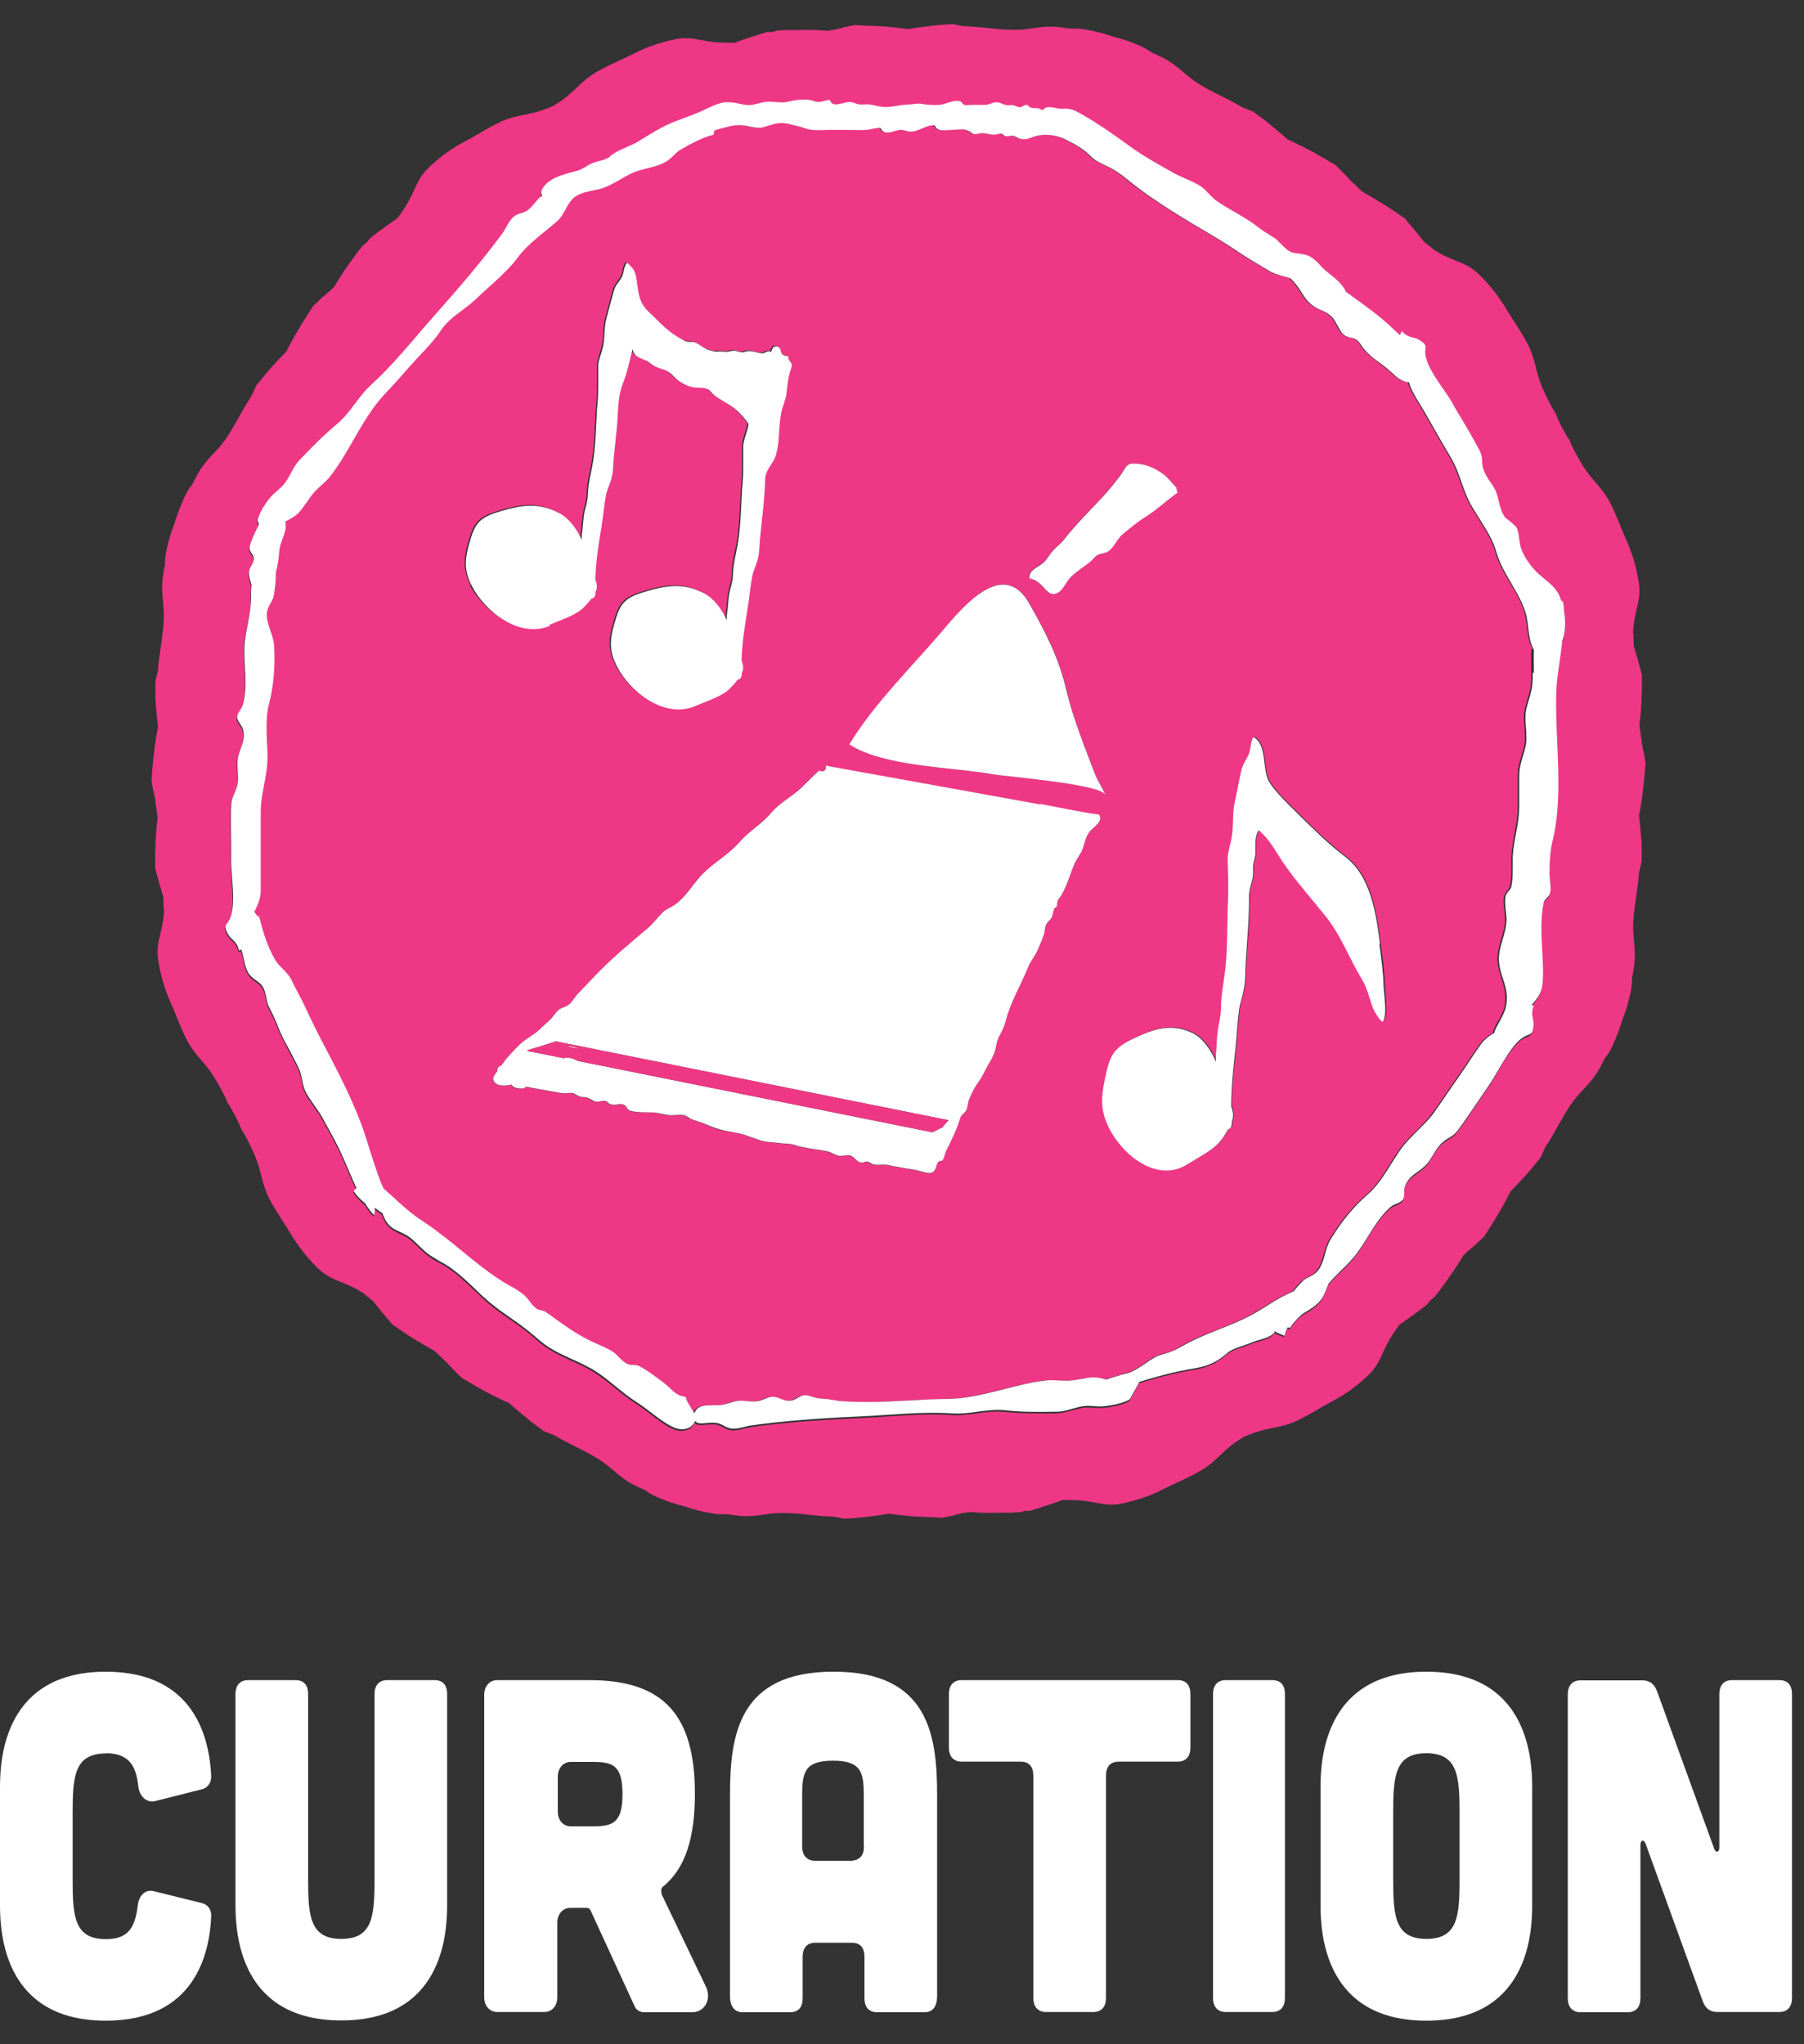 <svg width="75" height="85" viewBox="0 0 75 85" fill="none" xmlns="http://www.w3.org/2000/svg">
<rect x="0" y="0" width="75" height="85" fill="#333333" stroke="none"/>
<path d="M4.4 72.9C5.35 72.9 5.66 73.41 5.75 74.28C5.8 74.69 6.08 74.97 6.45 74.89L8.39 74.4C8.64 74.34 8.79 74.12 8.78 73.85C8.71 72.33 8.13 69.51 4.4 69.51C0.25 69.51 0 73 0 74.3V79.23C0 80.53 0.25 84.02 4.4 84.02C8.13 84.02 8.71 81.2 8.78 79.7C8.8 79.4 8.64 79.19 8.39 79.13L6.41 78.64C6.06 78.54 5.78 78.8 5.73 79.21C5.62 80.12 5.36 80.63 4.4 80.63C3.1 80.63 3.02 79.7 3.02 78.19V75.35C3.02 73.83 3.11 72.91 4.4 72.91V72.9Z" fill="white"/>
<path d="M18.06 69.86H16.1C15.77 69.86 15.57 70.06 15.57 70.45V78.18C15.57 79.7 15.48 80.62 14.19 80.62C12.9 80.62 12.81 79.69 12.81 78.18V70.45C12.81 70.06 12.63 69.86 12.28 69.86H10.32C9.99 69.86 9.79 70.06 9.79 70.45V79.22C9.79 80.52 10.04 84.01 14.19 84.01C18.34 84.01 18.59 80.52 18.59 79.22V70.45C18.59 70.06 18.41 69.86 18.06 69.86Z" fill="white"/>
<path d="M27.51 78.71C27.47 78.61 27.49 78.51 27.56 78.45C28.49 77.7 28.89 76.42 28.89 74.59C28.89 71.36 27.63 69.86 24.51 69.86H20.67C20.35 69.86 20.13 70.12 20.13 70.47V83.05C20.13 83.4 20.36 83.66 20.67 83.66H22.63C22.95 83.66 23.17 83.4 23.17 83.05V79.94C23.17 79.59 23.4 79.33 23.71 79.33H24.41C24.46 79.33 24.52 79.37 24.55 79.43L26.37 83.39C26.44 83.57 26.6 83.67 26.77 83.67H28.77C29.31 83.67 29.59 83.12 29.35 82.61L27.49 78.73L27.51 78.71ZM24.62 75.94H23.73C23.41 75.94 23.19 75.68 23.19 75.33V73.87C23.19 73.52 23.42 73.26 23.73 73.26H24.62C25.46 73.26 25.88 73.38 25.88 74.6C25.88 75.82 25.46 75.94 24.62 75.94Z" fill="white"/>
<path d="M34.64 69.51C30.7 69.51 30.35 72.15 30.35 74.64V83C30.35 83.43 30.54 83.67 30.88 83.67H32.84C33.19 83.67 33.37 83.47 33.37 83.08V81.37C33.37 80.98 33.56 80.78 33.9 80.78H35.41C35.76 80.78 35.94 80.98 35.94 81.37V83.08C35.94 83.47 36.13 83.67 36.47 83.67H38.43C38.78 83.67 38.96 83.43 38.96 83V74.64C38.96 72.16 38.61 69.51 34.67 69.51H34.64ZM35.92 76.76C35.92 77.15 35.74 77.35 35.39 77.37H33.88C33.55 77.37 33.35 77.15 33.35 76.78V74.63C33.35 73.68 33.47 73.21 34.63 73.21C35.79 73.21 35.91 73.68 35.91 74.63V76.76H35.92Z" fill="white"/>
<path d="M48.95 69.86H39.98C39.65 69.86 39.45 70.06 39.45 70.45V72.66C39.45 73.03 39.64 73.25 39.98 73.25H42.43C42.78 73.25 42.96 73.45 42.96 73.84V83.07C42.96 83.44 43.15 83.66 43.49 83.66H45.45C45.8 83.66 45.98 83.44 45.98 83.07V73.84C45.98 73.45 46.17 73.25 46.51 73.25H48.96C49.31 73.25 49.49 73.03 49.49 72.66V70.45C49.49 70.06 49.31 69.86 48.96 69.86H48.95Z" fill="white"/>
<path d="M52.89 69.86H50.96C50.63 69.86 50.43 70.06 50.43 70.45V83.07C50.43 83.44 50.62 83.66 50.96 83.66H52.89C53.24 83.66 53.42 83.44 53.42 83.07V70.45C53.42 70.06 53.24 69.86 52.89 69.86Z" fill="white"/>
<path d="M59.3 69.51C55.15 69.51 54.9 73 54.9 74.3V79.23C54.9 80.53 55.15 84.02 59.3 84.02C63.45 84.02 63.7 80.53 63.7 79.23V74.3C63.7 73 63.45 69.51 59.3 69.51ZM60.68 78.18C60.68 79.7 60.59 80.62 59.3 80.62C58.01 80.62 57.92 79.69 57.92 78.18V75.34C57.92 73.82 58.01 72.9 59.3 72.9C60.59 72.9 60.68 73.83 60.68 75.34V78.18Z" fill="white"/>
<path d="M73.97 69.86H72.01C71.68 69.86 71.48 70.06 71.48 70.45V76.82C71.48 77.02 71.34 77.06 71.27 76.88L68.89 70.32C68.77 70 68.57 69.87 68.28 69.87H65.71C65.38 69.87 65.18 70.07 65.18 70.46V83.08C65.18 83.45 65.37 83.67 65.71 83.67H67.67C68.02 83.67 68.2 83.45 68.2 83.08V76.71C68.2 76.51 68.34 76.47 68.41 76.65L70.79 83.21C70.91 83.53 71.11 83.66 71.4 83.66H73.97C74.32 83.66 74.5 83.44 74.5 83.07V70.45C74.5 70.06 74.32 69.86 73.97 69.86Z" fill="white"/>
<path d="M63.72 27V26.98C63.56 26.75 63.52 26.38 63.48 26.06C63.46 25.89 63.44 25.73 63.41 25.59C63.3 25.11 63.04 24.67 62.78 24.24C62.54 23.83 62.29 23.41 62.16 22.94C62.03 22.46 61.73 21.99 61.44 21.53C61.34 21.37 61.24 21.21 61.15 21.06C60.95 20.72 60.83 20.37 60.71 20.04C60.59 19.7 60.47 19.35 60.26 19C60.02 18.6 59.79 18.19 59.56 17.79C59.44 17.58 59.32 17.37 59.2 17.16C59.14 17.05 59.08 16.95 59.01 16.84C58.89 16.65 58.77 16.45 58.67 16.25C58.61 16.14 58.57 16.03 58.54 15.93V15.88H58.48C58.32 15.87 58.14 15.78 57.96 15.62C57.91 15.57 57.86 15.53 57.82 15.49C57.63 15.32 57.48 15.2 57.25 15.03C57.04 14.88 56.85 14.71 56.68 14.53C56.64 14.49 56.61 14.43 56.57 14.38C56.52 14.29 56.46 14.2 56.36 14.13C56.27 14.07 56.17 14.04 56.07 14.02C55.99 14 55.91 13.99 55.86 13.94C55.73 13.85 55.65 13.7 55.57 13.55C55.5 13.41 55.42 13.26 55.29 13.14C55.15 13.01 55 12.94 54.86 12.88C54.77 12.84 54.68 12.8 54.59 12.74C54.34 12.58 54.2 12.37 54.06 12.15C53.98 12.03 53.9 11.9 53.8 11.78C53.75 11.72 53.7 11.66 53.63 11.59L53.61 11.57C53.5 11.53 53.39 11.5 53.28 11.47C53.08 11.42 52.88 11.37 52.68 11.23C52.52 11.12 52.38 11.04 52.23 10.96C52.13 10.9 52.02 10.84 51.91 10.77C51.7 10.64 51.51 10.51 51.31 10.38C51.03 10.2 50.77 10.02 50.47 9.85L50.4 9.81C49.15 9.07 47.86 8.31 46.83 7.46C46.52 7.21 46.3 7.05 45.95 6.89C45.71 6.78 45.47 6.67 45.29 6.48C45 6.18 44.6 5.96 44.23 5.78C43.83 5.58 43.29 5.53 42.88 5.69C42.7 5.76 42.56 5.82 42.36 5.76C42.25 5.73 42.16 5.65 42.05 5.63C41.95 5.61 41.85 5.66 41.75 5.65C41.68 5.64 41.65 5.56 41.59 5.55C41.5 5.53 41.39 5.58 41.29 5.59C41.06 5.61 40.89 5.49 40.67 5.54C40.33 5.62 40.43 5.52 40.16 5.41C39.98 5.34 39.72 5.39 39.53 5.39C39.28 5.39 38.89 5.49 38.81 5.2C38.48 5.16 38.15 5.47 37.8 5.46C37.65 5.46 37.53 5.38 37.39 5.39C37.12 5.39 36.75 5.68 36.55 5.31C36.37 5.3 36.17 5.37 35.99 5.39C35.71 5.42 35.42 5.4 35.14 5.39C34.92 5.39 34.71 5.39 34.49 5.39C34.19 5.39 33.87 5.43 33.58 5.37C33.5 5.35 33.36 5.29 33.25 5.27C33.08 5.23 32.91 5.18 32.73 5.14C32.29 5.04 32.09 5.17 31.69 5.28C31.39 5.36 31.11 5.24 30.82 5.2C30.64 5.18 30.46 5.2 30.29 5.24C30.19 5.26 29.66 5.4 29.65 5.42C29.64 5.48 29.63 5.53 29.62 5.59C29.13 5.71 28.69 5.96 28.25 6.21C28.07 6.31 27.96 6.46 27.81 6.59C27.36 6.97 26.69 6.96 26.18 7.21C25.75 7.42 25.32 7.74 24.84 7.86C24.53 7.94 24.13 7.98 23.86 8.17C23.53 8.4 23.45 8.9 23.13 9.17C22.65 9.59 22.09 9.98 21.67 10.46C21.54 10.61 21.42 10.78 21.29 10.93C20.83 11.48 20.25 11.94 19.73 12.43C19.25 12.89 18.64 13.17 18.28 13.73C17.92 14.27 17.43 14.73 16.99 15.22C16.65 15.6 16.31 15.99 15.96 16.36C15.44 16.91 15.03 17.61 14.64 18.29C14.34 18.81 14.02 19.36 13.66 19.82C13.56 19.94 13.44 20.06 13.31 20.17C13.21 20.26 13.1 20.36 13.01 20.46C12.89 20.59 12.79 20.74 12.69 20.89C12.6 21.03 12.5 21.17 12.39 21.29C12.25 21.45 12.08 21.54 11.92 21.62C11.88 21.64 11.85 21.66 11.81 21.68C11.82 21.8 11.83 21.92 11.81 22.04C11.72 22.42 11.57 22.59 11.55 23.03C11.54 23.28 11.48 23.52 11.42 23.77C11.42 24.15 11.37 24.52 11.33 24.76C11.31 24.88 11.26 24.97 11.2 25.07C11.1 25.25 11 25.43 11.06 25.76C11.1 25.94 11.15 26.09 11.2 26.24C11.27 26.45 11.34 26.65 11.35 26.9C11.39 27.81 11.33 28.54 11.13 29.27C11 29.77 11.02 30.34 11.05 30.9C11.05 31.1 11.07 31.28 11.07 31.47C11.07 31.88 11 32.25 10.93 32.62C10.86 32.99 10.79 33.37 10.79 33.79C10.79 34.27 10.79 34.75 10.79 35.23C10.79 35.48 10.79 35.73 10.79 35.97C10.79 36.1 10.79 36.23 10.79 36.36C10.79 36.59 10.79 36.83 10.79 37.06C10.78 37.37 10.71 37.52 10.61 37.73C10.59 37.78 10.57 37.82 10.55 37.88V37.91V37.94C10.59 38.02 10.65 38.08 10.73 38.12C10.88 38.73 11.07 39.36 11.39 39.9C11.47 40.04 11.58 40.15 11.7 40.27C11.84 40.41 11.99 40.56 12.09 40.78C12.17 40.96 12.25 41.1 12.33 41.25C12.39 41.35 12.44 41.46 12.5 41.58C12.61 41.8 12.71 42.02 12.81 42.23C12.95 42.54 13.09 42.82 13.25 43.12L13.29 43.2C13.97 44.49 14.68 45.82 15.1 47.1C15.18 47.33 15.25 47.57 15.32 47.8C15.46 48.25 15.61 48.72 15.79 49.17C15.82 49.25 15.87 49.34 15.91 49.42H15.92C15.98 49.48 16.04 49.54 16.1 49.6L16.16 49.65C16.6 50.06 17.02 50.45 17.53 50.78C18.12 51.16 18.65 51.59 19.16 52.02C19.67 52.44 20.2 52.87 20.79 53.25C20.9 53.32 21.01 53.38 21.13 53.45C21.36 53.58 21.59 53.71 21.77 53.88C21.84 53.95 21.91 54.03 21.97 54.11C22.05 54.22 22.13 54.32 22.24 54.4C22.3 54.45 22.38 54.46 22.45 54.48C22.51 54.49 22.58 54.51 22.62 54.54C22.77 54.64 22.91 54.74 23.04 54.84C23.49 55.16 23.88 55.44 24.43 55.72C24.55 55.78 24.68 55.84 24.8 55.89C25.02 55.98 25.24 56.08 25.43 56.21C25.52 56.27 25.59 56.34 25.67 56.42C25.77 56.52 25.87 56.63 26.01 56.7C26.09 56.74 26.19 56.75 26.28 56.75C26.36 56.75 26.44 56.75 26.5 56.79C26.84 56.96 27.3 57.31 27.55 57.5C27.62 57.56 27.7 57.63 27.77 57.69C27.96 57.87 28.16 58.06 28.46 58.08C28.49 58.25 28.58 58.38 28.66 58.51C28.69 58.56 28.72 58.61 28.75 58.66L28.81 58.76L28.87 58.66C29 58.43 29.32 58.43 29.62 58.43C29.69 58.43 29.76 58.43 29.83 58.43C30.02 58.43 30.15 58.38 30.29 58.33C30.37 58.3 30.45 58.28 30.54 58.26C30.7 58.23 30.84 58.24 30.99 58.26C31.12 58.27 31.25 58.29 31.39 58.27C31.52 58.26 31.64 58.21 31.74 58.17C31.85 58.12 31.96 58.08 32.07 58.08C32.19 58.08 32.29 58.12 32.4 58.16C32.53 58.21 32.67 58.26 32.83 58.24C32.93 58.23 33.01 58.18 33.1 58.13C33.18 58.08 33.26 58.03 33.35 58.02C33.48 58 33.6 58.04 33.73 58.08C33.83 58.11 33.94 58.15 34.06 58.15C34.25 58.15 34.42 58.18 34.58 58.21C34.71 58.23 34.83 58.25 34.96 58.26C35.89 58.33 36.86 58.28 37.8 58.23C38.31 58.2 38.83 58.18 39.34 58.17C40.1 58.16 40.89 57.96 41.66 57.77C42.25 57.62 42.86 57.47 43.45 57.4C43.6 57.38 43.78 57.4 43.95 57.4C44.09 57.4 44.23 57.42 44.37 57.41C44.55 57.41 44.73 57.37 44.9 57.34C45.06 57.31 45.23 57.28 45.4 57.27C45.59 57.27 45.75 57.31 45.91 57.36H45.93H45.95C46.17 57.28 46.39 57.22 46.59 57.16C46.76 57.11 46.9 57.07 46.99 57.04C47.19 56.96 47.39 56.82 47.57 56.69C47.76 56.56 47.93 56.44 48.11 56.37C48.23 56.32 48.34 56.29 48.43 56.27C48.62 56.21 48.78 56.17 49.03 56.01C49.52 55.71 50.08 55.49 50.62 55.28C51.05 55.11 51.5 54.93 51.92 54.71C52.11 54.61 52.32 54.48 52.55 54.34C52.91 54.12 53.32 53.86 53.7 53.71H53.72L53.73 53.69C53.86 53.53 53.98 53.4 54.09 53.29C54.18 53.21 54.27 53.16 54.37 53.1C54.55 53.01 54.74 52.91 54.88 52.6C54.95 52.43 55 52.28 55.04 52.13C55.1 51.92 55.15 51.72 55.29 51.5C55.77 50.73 56.24 50.16 56.82 49.66C57.22 49.32 57.52 48.83 57.81 48.36C57.92 48.19 58.02 48.03 58.12 47.88C58.35 47.54 58.62 47.27 58.89 47.01C59.16 46.74 59.43 46.47 59.67 46.12C59.94 45.72 60.22 45.32 60.49 44.93L60.51 44.9C60.64 44.71 60.78 44.51 60.91 44.32C60.98 44.21 61.05 44.11 61.12 44C61.25 43.81 61.38 43.61 61.52 43.42C61.71 43.17 61.85 43.08 62.04 42.97H62.06V42.93C62.12 42.75 62.2 42.6 62.29 42.45C62.41 42.24 62.54 42.01 62.57 41.72C62.62 41.32 62.52 40.99 62.42 40.67C62.35 40.45 62.28 40.23 62.26 39.99C62.23 39.68 62.32 39.38 62.41 39.06C62.48 38.81 62.56 38.56 62.57 38.29C62.57 38.16 62.56 38.01 62.54 37.85C62.51 37.63 62.49 37.41 62.54 37.24C62.56 37.18 62.61 37.11 62.66 37.04C62.71 36.98 62.75 36.92 62.77 36.87C62.85 36.53 62.84 36.2 62.83 35.85V35.83C62.83 35.43 62.89 35.07 62.96 34.68C63.03 34.31 63.1 33.93 63.1 33.51C63.1 33.37 63.1 33.22 63.1 33.08C63.1 32.82 63.1 32.55 63.1 32.29C63.1 31.94 63.17 31.7 63.25 31.44C63.29 31.32 63.32 31.19 63.36 31.05C63.42 30.78 63.4 30.51 63.38 30.24C63.36 29.98 63.34 29.7 63.4 29.45C63.43 29.31 63.47 29.18 63.51 29.06C63.59 28.79 63.66 28.56 63.66 28.19C63.66 28.11 63.66 28.04 63.66 27.96C63.66 27.65 63.65 27.32 63.66 27.01V26.99L63.72 27ZM43.41 23.36C43.54 23.22 43.65 23.02 43.79 22.87C43.91 22.75 44.1 22.6 44.2 22.47C44.7 21.82 45.3 21.24 45.88 20.61C46.11 20.36 46.34 20.07 46.54 19.81C46.85 19.4 46.76 19.22 47.33 19.29C47.7 19.34 47.97 19.46 48.29 19.67C48.59 19.87 48.75 20.15 49.02 20.38C48.98 20.34 48.93 20.31 48.88 20.29C48.9 20.32 48.94 20.45 48.95 20.48C48.45 20.85 48.06 21.23 47.54 21.54C47.23 21.73 46.99 21.95 46.69 22.19C46.43 22.39 46.32 22.76 46.06 22.93C45.92 23.02 45.73 23.01 45.58 23.1C45.51 23.15 45.38 23.3 45.29 23.38C45.04 23.58 44.77 23.75 44.52 23.98C44.35 24.14 44.21 24.48 44.04 24.6C43.51 24.99 43.44 24.16 42.79 24.05C42.79 24.09 42.81 24.12 42.82 24.16C42.61 23.71 43.2 23.57 43.4 23.36H43.41ZM39.37 26.02C40.31 24.89 41.81 23.33 42.81 25.11C43.5 26.34 44.03 27.34 44.35 28.73C44.61 29.87 45.13 31.16 45.56 32.25C45.65 32.49 45.83 32.76 45.96 33.04C45.77 32.6 41.83 32.29 41.34 32.2C39.62 31.89 36.76 31.89 35.33 30.95C36.4 29.19 38.05 27.61 39.38 26.02H39.37ZM19.57 24.34C19.24 23.69 19.27 23.24 19.45 22.6C19.69 21.75 19.83 21.5 20.75 21.23C21.57 20.99 22.31 20.83 23.21 21.31C23.59 21.51 23.94 21.98 24.13 22.41C24.13 22.34 24.13 22.27 24.14 22.19C24.18 21.94 24.19 21.68 24.22 21.43C24.26 21.13 24.39 20.83 24.39 20.53C24.39 20.04 24.55 19.55 24.62 19.07C24.72 18.38 24.73 17.68 24.77 16.98C24.81 16.63 24.82 16.28 24.82 15.93C24.82 15.66 24.82 15.4 24.82 15.13C24.85 14.91 24.93 14.71 24.99 14.5C25.12 14.06 25.04 13.64 25.17 13.18C25.28 12.8 25.37 12.42 25.48 12.04C25.55 11.81 25.68 11.71 25.79 11.51C25.9 11.32 25.87 11.08 26.01 10.9C26.03 10.87 26.27 11.15 26.28 11.17C26.39 11.35 26.41 11.57 26.44 11.76C26.49 12.12 26.51 12.43 26.75 12.75C26.86 12.89 26.99 13.01 27.12 13.13C27.48 13.48 27.77 13.81 28.25 14.05C28.35 14.1 28.41 14.16 28.54 14.18C28.61 14.19 28.72 14.18 28.78 14.19C28.99 14.25 29.14 14.41 29.33 14.49C29.42 14.53 29.55 14.56 29.64 14.58C29.77 14.6 29.78 14.57 29.88 14.58C29.99 14.58 30.08 14.6 30.18 14.6C30.25 14.6 30.37 14.55 30.44 14.55C30.55 14.55 30.62 14.59 30.73 14.61C30.9 14.64 30.85 14.61 30.98 14.58C31.24 14.53 31.41 14.67 31.67 14.66C31.77 14.66 31.81 14.56 31.94 14.58C31.96 14.58 31.98 14.6 32.01 14.61C32.05 14.47 32.11 14.33 32.26 14.38C32.44 14.43 32.38 14.61 32.47 14.7C32.53 14.76 32.65 14.76 32.73 14.8C32.7 14.96 32.82 14.98 32.86 15.11C32.89 15.21 32.82 15.34 32.79 15.44C32.7 15.74 32.68 16 32.65 16.31C32.62 16.59 32.49 16.85 32.43 17.12C32.36 17.44 32.35 17.79 32.33 18.11C32.31 18.36 32.28 18.61 32.22 18.85C32.12 19.26 31.77 19.48 31.76 19.92C31.76 20.38 31.72 20.83 31.66 21.28C31.62 21.63 31.58 21.98 31.55 22.33C31.52 22.65 31.53 23 31.43 23.31C31.36 23.53 31.27 23.73 31.22 23.95C31.14 24.37 31.11 24.8 31.04 25.22C30.92 25.95 30.8 26.68 30.78 27.43C30.82 27.55 30.86 27.67 30.84 27.81C30.84 27.85 30.81 27.9 30.79 27.95C30.79 28.04 30.78 28.12 30.73 28.18C30.71 28.2 30.67 28.22 30.61 28.24C30.49 28.41 30.34 28.57 30.23 28.66C29.89 28.95 29.29 29.14 28.85 29.33C27.58 29.87 26.15 28.74 25.6 27.68C25.27 27.03 25.3 26.58 25.48 25.94C25.72 25.09 25.86 24.84 26.78 24.57C27.6 24.33 28.34 24.17 29.24 24.65C29.62 24.85 29.97 25.32 30.16 25.75C30.16 25.68 30.16 25.61 30.17 25.53C30.21 25.28 30.22 25.02 30.25 24.77C30.29 24.47 30.42 24.17 30.42 23.87C30.42 23.38 30.58 22.89 30.65 22.41C30.75 21.72 30.76 21.02 30.8 20.32C30.84 19.97 30.85 19.62 30.85 19.27C30.85 19 30.85 18.74 30.85 18.47C30.88 18.25 30.96 18.05 31.02 17.84C31.04 17.76 31.06 17.68 31.07 17.6C30.94 17.39 30.76 17.21 30.58 17.03C30.3 16.77 29.92 16.63 29.63 16.39C29.54 16.32 29.49 16.22 29.39 16.16C29.2 16.05 28.97 16.11 28.76 16.07C28.52 16.02 28.39 15.95 28.19 15.82C28.02 15.71 27.89 15.54 27.74 15.43C27.56 15.31 27.31 15.29 27.12 15.17C27 15.1 26.9 15.01 26.78 14.95C26.49 14.82 26.29 14.79 26.25 14.48C26.12 14.97 26.03 15.45 25.84 15.93C25.59 16.55 25.65 17.25 25.58 17.91C25.54 18.26 25.5 18.61 25.47 18.96C25.44 19.28 25.45 19.63 25.35 19.94C25.28 20.16 25.19 20.36 25.14 20.58C25.06 21 25.03 21.43 24.96 21.85C24.84 22.58 24.72 23.31 24.7 24.06C24.74 24.18 24.78 24.3 24.76 24.44C24.76 24.48 24.73 24.53 24.71 24.58C24.71 24.67 24.7 24.75 24.65 24.81C24.63 24.83 24.59 24.85 24.53 24.87C24.41 25.04 24.26 25.2 24.15 25.29C23.81 25.58 23.21 25.77 22.77 25.96C21.5 26.5 20.07 25.37 19.52 24.31L19.57 24.34ZM45.3 34.58C45.11 34.79 45.09 35.09 44.98 35.35C44.9 35.53 44.76 35.7 44.68 35.88C44.49 36.31 44.36 36.81 44.11 37.24C44.07 37.31 43.99 37.39 43.96 37.46C43.96 37.53 43.94 37.6 43.93 37.68C43.91 37.73 43.88 37.77 43.82 37.78C43.77 37.9 43.77 38.03 43.71 38.16C43.65 38.28 43.52 38.36 43.47 38.48C43.42 38.59 43.44 38.71 43.4 38.83C43.34 39.05 43.23 39.28 43.14 39.49C43.04 39.74 42.83 39.97 42.73 40.23C42.42 41 41.99 41.69 41.79 42.5C41.7 42.87 41.45 43.12 41.4 43.5C41.35 43.82 41.23 44.02 41.07 44.29C40.95 44.49 40.84 44.76 40.71 44.94C40.53 45.19 40.4 45.4 40.28 45.72C40.22 45.87 40.23 46.06 40.15 46.19C40.07 46.33 39.96 46.33 39.9 46.53C39.8 46.86 39.67 47.14 39.52 47.47C39.46 47.6 39.38 47.73 39.32 47.87C39.28 47.96 39.24 48.18 39.18 48.25C39.13 48.3 39.04 48.28 39.01 48.31C38.88 48.45 38.93 48.75 38.67 48.78C38.49 48.8 38.24 48.69 38.06 48.66C37.67 48.59 37.28 48.52 36.89 48.45C36.69 48.41 36.5 48.47 36.32 48.43C36.2 48.41 36.15 48.32 36.03 48.31C35.88 48.3 35.88 48.39 35.72 48.33C35.58 48.27 35.51 48.1 35.35 48.06C35.19 48.01 35 48.1 34.83 48.06C34.68 48.03 34.56 47.94 34.41 47.89C34.19 47.83 33.93 47.81 33.7 47.77C33.47 47.73 33.25 47.7 33.03 47.62C32.8 47.53 32.68 47.58 32.42 47.54C32.15 47.5 31.83 47.5 31.58 47.42C31.34 47.34 31.15 47.27 30.92 47.19C30.68 47.1 30.42 47.07 30.16 47.03C29.82 46.97 29.59 46.88 29.27 46.73C29.1 46.65 28.93 46.62 28.75 46.55C28.62 46.5 28.57 46.42 28.42 46.38C28.23 46.34 28.03 46.39 27.83 46.38C27.64 46.37 27.46 46.31 27.27 46.28C26.99 46.23 26.72 46.28 26.44 46.24C26.34 46.23 26.23 46.22 26.14 46.17C26.05 46.12 26.05 46 25.94 45.95C25.75 45.86 25.57 46 25.36 45.92C25.29 45.89 25.24 45.8 25.15 45.79C25 45.76 24.9 45.85 24.73 45.81C24.63 45.79 24.53 45.7 24.43 45.66C24.33 45.63 24.22 45.64 24.11 45.61C24.03 45.59 23.84 45.46 23.75 45.45C23.58 45.44 23.47 45.49 23.27 45.45C22.9 45.38 22.53 45.32 22.15 45.25C22.07 45.24 21.97 45.19 21.89 45.2C21.81 45.2 21.79 45.27 21.72 45.27C21.58 45.27 21.32 45.27 21.26 45.11C21.09 45.14 20.75 45.2 20.59 45.05C20.38 44.87 20.56 44.72 20.66 44.56C20.66 44.49 20.67 44.43 20.71 44.38C20.75 44.36 20.79 44.33 20.83 44.31C20.92 44.21 20.98 44.1 21.07 44C21.27 43.78 21.52 43.49 21.75 43.31C21.98 43.13 22.24 42.99 22.45 42.79C22.58 42.67 22.69 42.56 22.82 42.45C22.97 42.32 23.07 42.12 23.22 42C23.38 41.87 23.54 41.89 23.69 41.74C23.84 41.59 23.93 41.41 24.09 41.25C24.3 41.04 24.51 40.81 24.72 40.59C25.4 39.89 26.14 39.26 26.89 38.63C27.11 38.44 27.29 38.22 27.49 38C27.66 37.82 27.78 37.8 27.97 37.68C28.49 37.36 28.79 36.76 29.21 36.34C29.7 35.86 30.29 35.54 30.74 35.02C31.14 34.56 31.66 34.26 32.06 33.8C32.41 33.39 32.88 33.15 33.28 32.79C33.34 32.73 34.02 32.03 34.06 32.05C34.13 32.1 34.23 32.1 34.29 32.03C34.33 31.98 34.34 31.9 34.31 31.84C34.43 31.86 34.55 31.88 34.67 31.91C35.91 32.13 37.14 32.36 38.38 32.58C40 32.87 41.62 33.17 43.24 33.46C44.05 33.61 44.87 33.79 45.67 33.9C45.86 34.19 45.44 34.42 45.29 34.6L45.3 34.58ZM57.51 42.47C57.39 42.42 57.18 42.07 57.13 41.94C56.94 41.49 56.91 41.12 56.65 40.7C56.11 39.81 55.77 38.86 55.11 38.04C54.55 37.35 53.95 36.68 53.44 35.94C53.08 35.43 52.85 34.92 52.36 34.5C52.17 34.78 52.24 35.21 52.22 35.53C52.22 35.65 52.16 35.77 52.14 35.88C52.11 36.06 52.14 36.22 52.12 36.39C52.09 36.66 51.96 36.96 51.96 37.23C51.96 37.76 51.94 38.28 51.9 38.81C51.87 39.22 51.84 39.62 51.82 40.03C51.8 40.41 51.82 40.81 51.73 41.17C51.67 41.43 51.58 41.67 51.55 41.93C51.48 42.42 51.46 42.92 51.41 43.42C51.32 44.28 51.21 45.13 51.22 45.99C51.27 46.13 51.31 46.26 51.29 46.42C51.29 46.47 51.27 46.53 51.25 46.59C51.25 46.69 51.25 46.79 51.2 46.86C51.18 46.89 51.14 46.92 51.09 46.94C50.97 47.15 50.83 47.35 50.73 47.47C50.41 47.84 49.81 48.13 49.38 48.4C48.15 49.17 46.7 48.03 46.13 46.87C45.78 46.16 45.8 45.64 45.96 44.87C46.17 43.86 46.3 43.56 47.2 43.14C48.01 42.77 48.73 42.5 49.64 42.95C50.02 43.14 50.38 43.64 50.58 44.12C50.58 44.04 50.58 43.95 50.58 43.87C50.61 43.58 50.61 43.28 50.64 42.98C50.67 42.63 50.79 42.27 50.79 41.92C50.79 41.36 50.92 40.77 50.98 40.2C51.06 39.39 51.05 38.58 51.07 37.77C51.1 37.37 51.1 36.96 51.09 36.56C51.09 36.25 51.09 35.94 51.07 35.64C51.1 35.38 51.17 35.15 51.22 34.89C51.34 34.36 51.25 33.89 51.36 33.35C51.45 32.9 51.54 32.45 51.64 32C51.7 31.73 51.83 31.6 51.94 31.36C52.05 31.12 52.01 30.85 52.14 30.62C52.74 30.97 52.48 31.98 52.8 32.5C53.05 32.9 53.58 33.42 53.92 33.75C54.57 34.39 55.22 35.05 55.95 35.6C57.02 36.4 57.24 37.95 57.4 39.21C57.47 39.79 57.56 40.34 57.57 40.92C57.57 41.27 57.75 42.19 57.53 42.44L57.51 42.47Z" fill="#EE3886"/>
<path d="M66.45 44.51C66.54 44.36 66.62 44.2 66.7 44.03C66.82 43.89 66.93 43.72 67.04 43.48C67.21 43.1 67.34 42.78 67.45 42.4C67.59 42.05 67.69 41.71 67.78 41.31C67.84 41.06 67.85 40.85 67.85 40.67C67.89 40.49 67.92 40.32 67.94 40.14C68.03 39.47 67.87 39.01 67.9 38.37C67.94 37.61 68.1 36.96 68.14 36.28L68.17 36.16C68.2 36.04 68.23 35.93 68.25 35.81C68.25 35.66 68.25 35.52 68.25 35.37C68.25 35.3 68.25 35.22 68.25 35.15C68.25 35.01 68.23 34.86 68.22 34.72C68.2 34.44 68.17 34.17 68.14 33.92C68.14 33.92 68.14 33.92 68.14 33.91C68.17 33.78 68.19 33.66 68.21 33.53C68.26 33.27 68.29 33 68.32 32.73C68.34 32.6 68.35 32.46 68.36 32.33C68.38 32.12 68.4 31.92 68.41 31.72C68.4 31.64 68.38 31.55 68.37 31.47L68.35 31.35V31.29L68.33 31.26C68.31 31.18 68.29 31.1 68.28 31.02C68.27 30.97 68.26 30.92 68.25 30.87C68.25 30.85 68.25 30.83 68.25 30.81C68.22 30.61 68.19 30.4 68.16 30.2C68.16 30.18 68.16 30.16 68.16 30.14C68.16 30.14 68.16 30.13 68.16 30.12C68.16 30.07 68.17 30.01 68.18 29.96C68.21 29.71 68.23 29.44 68.24 29.16C68.24 29.02 68.25 28.88 68.26 28.73C68.26 28.66 68.26 28.59 68.26 28.51C68.26 28.36 68.26 28.22 68.26 28.07C68.23 27.95 68.2 27.84 68.17 27.72L68.11 27.51C68.08 27.39 68.05 27.28 68.01 27.16C67.98 27.06 67.95 26.95 67.92 26.85C67.92 26.74 67.92 26.64 67.91 26.53C67.91 26.46 67.91 26.38 67.89 26.31C67.89 26.23 67.9 26.14 67.91 26.06C67.99 25.24 68.27 24.93 68.11 24.09C68 23.49 67.87 23.03 67.6 22.43C67.37 21.91 67.18 21.35 66.91 20.85C66.59 20.26 66.19 19.97 65.85 19.43C65.64 19.1 65.47 18.78 65.31 18.46C65.29 18.41 65.28 18.36 65.26 18.31C65.21 18.24 65.17 18.17 65.12 18.1C65.06 17.98 64.99 17.86 64.92 17.74C64.86 17.62 64.81 17.5 64.75 17.38C64.72 17.3 64.69 17.22 64.65 17.14C64.62 17.1 64.59 17.06 64.56 17.01C64.39 16.7 64.23 16.38 64.08 16.02C63.84 15.43 63.83 14.94 63.53 14.34C63.27 13.83 62.93 13.36 62.63 12.86C62.29 12.3 61.99 11.92 61.57 11.49C60.97 10.88 60.56 10.93 59.84 10.52C59.77 10.48 59.7 10.44 59.62 10.39C59.56 10.34 59.51 10.3 59.45 10.25C59.37 10.18 59.28 10.12 59.2 10.05C59.13 9.97 59.07 9.88 59 9.8C58.93 9.71 58.85 9.61 58.77 9.52L58.63 9.35C58.55 9.26 58.47 9.17 58.4 9.08C58.28 9 58.16 8.91 58.04 8.83C57.98 8.79 57.92 8.75 57.86 8.71C57.74 8.63 57.62 8.55 57.5 8.48C57.26 8.33 57.03 8.2 56.81 8.07C56.76 8.04 56.71 8.02 56.67 7.99C56.67 7.99 56.67 7.99 56.66 7.98C56.64 7.97 56.63 7.96 56.61 7.95C56.46 7.81 56.32 7.66 56.16 7.52C56.15 7.51 56.13 7.49 56.12 7.48C56.09 7.44 56.05 7.4 56.02 7.37C55.96 7.31 55.91 7.25 55.85 7.19L55.83 7.17L55.79 7.13L55.7 7.04C55.64 6.98 55.58 6.92 55.52 6.86C55.35 6.76 55.17 6.66 54.99 6.55C54.88 6.48 54.76 6.42 54.64 6.35C54.4 6.22 54.16 6.1 53.92 5.98C53.8 5.92 53.68 5.87 53.57 5.82C53.57 5.82 53.57 5.82 53.56 5.82C53.37 5.65 53.17 5.48 52.95 5.3C52.84 5.21 52.73 5.12 52.62 5.03C52.56 4.99 52.51 4.94 52.45 4.9C52.33 4.81 52.21 4.73 52.1 4.64C51.99 4.6 51.88 4.55 51.77 4.51L51.66 4.47C51.08 4.11 50.46 3.88 49.81 3.47C49.27 3.13 48.98 2.73 48.38 2.42C48.22 2.34 48.06 2.26 47.89 2.19C47.74 2.08 47.56 1.97 47.32 1.87C46.94 1.71 46.6 1.6 46.23 1.51C45.87 1.38 45.53 1.3 45.13 1.23C44.87 1.18 44.67 1.18 44.48 1.19C44.3 1.16 44.12 1.14 43.94 1.12C43.27 1.06 42.81 1.25 42.17 1.24C41.41 1.24 40.76 1.1 40.08 1.09L39.96 1.07C39.84 1.05 39.73 1.03 39.61 1C39.46 1.01 39.32 1.02 39.17 1.03C39.1 1.03 39.02 1.04 38.95 1.05C38.81 1.06 38.66 1.08 38.53 1.1C38.25 1.13 37.98 1.17 37.74 1.21C37.74 1.21 37.74 1.21 37.73 1.21C37.6 1.19 37.48 1.17 37.35 1.16C37.09 1.13 36.82 1.1 36.55 1.09C36.42 1.09 36.28 1.07 36.15 1.07C35.94 1.07 35.74 1.05 35.54 1.04C35.46 1.06 35.37 1.08 35.29 1.09L35.17 1.12H35.11L35.08 1.14C35 1.16 34.92 1.18 34.84 1.2C34.79 1.21 34.74 1.23 34.69 1.24C34.67 1.24 34.65 1.24 34.63 1.24C34.56 1.25 34.49 1.27 34.41 1.28C34.26 1.27 34.11 1.26 33.96 1.25C33.73 1.25 33.49 1.24 33.25 1.25C33.13 1.25 33.01 1.25 32.89 1.25H32.67C32.55 1.26 32.43 1.27 32.31 1.27C32.24 1.29 32.17 1.31 32.11 1.33C32.04 1.33 31.97 1.33 31.9 1.33C31.79 1.36 31.67 1.4 31.56 1.43L31.35 1.5C31.24 1.54 31.12 1.57 31.01 1.61C30.85 1.66 30.7 1.72 30.55 1.78C30.34 1.78 30.13 1.78 29.92 1.77C29.09 1.73 28.77 1.46 27.94 1.66C27.35 1.8 26.89 1.95 26.31 2.25C25.8 2.51 25.25 2.72 24.76 3.02C24.18 3.36 23.91 3.78 23.39 4.15C23.26 4.24 23.13 4.32 23.01 4.4C22.87 4.46 22.73 4.52 22.58 4.57C21.98 4.79 21.49 4.77 20.87 5.04C20.35 5.27 19.86 5.6 19.35 5.87C18.77 6.18 18.38 6.46 17.93 6.87C17.29 7.44 17.32 7.85 16.88 8.55C16.77 8.73 16.65 8.9 16.53 9.07C16.4 9.16 16.26 9.26 16.13 9.35C16.03 9.42 15.94 9.49 15.84 9.56L15.66 9.69C15.57 9.76 15.47 9.84 15.38 9.91C15.34 9.97 15.29 10.02 15.25 10.08C15.19 10.12 15.14 10.17 15.08 10.21C15.01 10.3 14.94 10.4 14.86 10.49L14.73 10.67C14.66 10.77 14.59 10.86 14.52 10.96C14.38 11.15 14.25 11.35 14.12 11.55C14.04 11.68 13.96 11.81 13.88 11.94C13.83 11.99 13.77 12.04 13.72 12.09C13.71 12.1 13.69 12.12 13.68 12.13C13.64 12.16 13.6 12.19 13.56 12.23C13.5 12.28 13.43 12.34 13.37 12.39L13.35 12.41L13.31 12.45L13.22 12.54C13.16 12.6 13.1 12.65 13.03 12.71C12.92 12.88 12.81 13.05 12.7 13.22C12.63 13.33 12.56 13.45 12.49 13.56C12.35 13.79 12.22 14.02 12.09 14.26C12.03 14.38 11.97 14.49 11.91 14.61C11.73 14.79 11.55 14.99 11.36 15.19C11.27 15.29 11.17 15.4 11.08 15.51C11.03 15.57 10.99 15.62 10.94 15.68C10.85 15.79 10.76 15.91 10.66 16.02C10.61 16.13 10.56 16.24 10.51 16.35L10.46 16.46C10.08 17.02 9.81 17.63 9.38 18.26C9.01 18.79 8.6 19.06 8.26 19.64C8.17 19.79 8.09 19.95 8.01 20.12C7.89 20.26 7.78 20.43 7.67 20.67C7.5 21.05 7.37 21.37 7.26 21.75C7.12 22.1 7.02 22.44 6.93 22.84C6.87 23.09 6.86 23.3 6.86 23.48C6.82 23.66 6.79 23.83 6.77 24.01C6.68 24.68 6.84 25.14 6.81 25.78C6.77 26.54 6.61 27.19 6.57 27.87L6.54 27.99C6.51 28.11 6.48 28.22 6.46 28.34C6.46 28.49 6.46 28.63 6.46 28.78C6.46 28.85 6.46 28.93 6.46 29C6.46 29.14 6.48 29.29 6.49 29.43C6.51 29.71 6.54 29.98 6.57 30.23C6.57 30.23 6.57 30.23 6.57 30.24C6.54 30.37 6.52 30.49 6.5 30.62C6.45 30.88 6.42 31.15 6.39 31.42C6.37 31.55 6.36 31.69 6.35 31.82C6.33 32.03 6.31 32.23 6.3 32.43C6.31 32.51 6.33 32.6 6.34 32.68L6.36 32.8V32.86L6.38 32.89C6.4 32.97 6.42 33.05 6.43 33.13C6.44 33.18 6.45 33.23 6.46 33.28C6.46 33.3 6.46 33.32 6.46 33.34C6.49 33.54 6.52 33.75 6.55 33.95C6.55 33.97 6.55 33.99 6.55 34.01C6.55 34.01 6.55 34.02 6.55 34.03C6.55 34.08 6.54 34.14 6.53 34.19C6.5 34.44 6.48 34.71 6.47 34.99C6.47 35.13 6.46 35.27 6.45 35.42C6.45 35.49 6.45 35.56 6.45 35.64C6.45 35.79 6.45 35.93 6.45 36.08C6.48 36.2 6.51 36.31 6.54 36.43L6.6 36.64C6.63 36.76 6.66 36.87 6.7 36.99C6.73 37.09 6.76 37.2 6.79 37.3C6.79 37.41 6.79 37.51 6.8 37.62C6.8 37.69 6.8 37.77 6.82 37.84C6.82 37.92 6.81 38.01 6.8 38.09C6.72 38.91 6.44 39.22 6.6 40.06C6.71 40.66 6.84 41.12 7.11 41.72C7.34 42.24 7.53 42.8 7.8 43.3C8.12 43.89 8.52 44.18 8.86 44.72C9.07 45.05 9.24 45.37 9.4 45.69C9.42 45.74 9.43 45.79 9.45 45.84C9.5 45.91 9.54 45.98 9.59 46.05C9.65 46.17 9.72 46.29 9.79 46.41C9.85 46.53 9.9 46.65 9.96 46.77C9.99 46.85 10.02 46.93 10.06 47.01C10.09 47.05 10.12 47.09 10.15 47.14C10.32 47.45 10.48 47.77 10.63 48.13C10.87 48.72 10.88 49.21 11.18 49.81C11.44 50.32 11.78 50.79 12.08 51.29C12.42 51.85 12.72 52.23 13.14 52.66C13.74 53.27 14.15 53.22 14.87 53.63C14.94 53.67 15.01 53.71 15.09 53.76C15.15 53.81 15.2 53.85 15.26 53.9C15.34 53.97 15.43 54.03 15.51 54.1C15.58 54.18 15.64 54.27 15.71 54.35C15.78 54.44 15.86 54.54 15.94 54.63L16.08 54.8C16.16 54.89 16.24 54.98 16.31 55.07C16.43 55.15 16.55 55.24 16.67 55.32C16.73 55.36 16.79 55.4 16.85 55.44C16.97 55.52 17.09 55.6 17.21 55.67C17.45 55.82 17.68 55.95 17.9 56.08C17.95 56.11 18 56.13 18.04 56.16C18.04 56.16 18.04 56.16 18.05 56.17C18.07 56.18 18.08 56.19 18.1 56.2C18.25 56.34 18.39 56.49 18.55 56.63C18.56 56.64 18.58 56.66 18.59 56.67C18.62 56.71 18.66 56.75 18.69 56.78C18.75 56.84 18.8 56.9 18.86 56.96L18.88 56.98L18.92 57.02L19.01 57.11C19.07 57.17 19.13 57.23 19.19 57.29C19.36 57.39 19.54 57.49 19.72 57.6C19.83 57.67 19.95 57.73 20.07 57.8C20.31 57.93 20.55 58.05 20.79 58.17C20.91 58.23 21.03 58.28 21.14 58.33C21.14 58.33 21.14 58.33 21.15 58.33C21.34 58.5 21.54 58.67 21.76 58.85C21.87 58.94 21.98 59.03 22.09 59.12C22.15 59.16 22.2 59.21 22.26 59.25C22.38 59.34 22.5 59.42 22.61 59.51C22.72 59.55 22.83 59.6 22.94 59.64L23.05 59.68C23.63 60.04 24.25 60.27 24.9 60.68C25.44 61.02 25.73 61.42 26.33 61.73C26.49 61.81 26.65 61.89 26.82 61.96C26.97 62.07 27.15 62.18 27.39 62.28C27.77 62.44 28.11 62.55 28.48 62.64C28.84 62.77 29.18 62.85 29.58 62.92C29.84 62.97 30.04 62.97 30.23 62.96C30.41 62.99 30.59 63.01 30.77 63.03C31.44 63.09 31.9 62.9 32.54 62.91C33.3 62.91 33.95 63.05 34.63 63.06L34.75 63.08C34.87 63.1 34.98 63.12 35.1 63.15C35.25 63.14 35.39 63.13 35.54 63.12C35.61 63.12 35.69 63.11 35.76 63.1C35.9 63.09 36.05 63.07 36.18 63.05C36.46 63.02 36.73 62.98 36.97 62.94C36.97 62.94 36.97 62.94 36.98 62.94C37.11 62.96 37.23 62.98 37.36 62.99C37.62 63.02 37.89 63.05 38.16 63.06C38.29 63.06 38.43 63.08 38.56 63.08C38.77 63.08 38.97 63.1 39.17 63.11C39.25 63.09 39.34 63.07 39.42 63.06L39.54 63.03H39.6L39.63 63.01C39.71 62.99 39.79 62.97 39.87 62.95C39.92 62.94 39.97 62.92 40.02 62.91C40.04 62.91 40.06 62.91 40.08 62.91C40.15 62.9 40.22 62.88 40.3 62.87C40.45 62.88 40.6 62.89 40.75 62.9C40.98 62.9 41.22 62.91 41.46 62.9C41.58 62.9 41.7 62.9 41.82 62.9H42.04C42.16 62.89 42.28 62.88 42.4 62.88C42.47 62.86 42.54 62.84 42.6 62.82C42.67 62.82 42.74 62.82 42.81 62.82C42.92 62.79 43.04 62.75 43.15 62.72L43.36 62.65C43.47 62.61 43.59 62.58 43.7 62.54C43.86 62.49 44.01 62.43 44.16 62.37C44.37 62.37 44.58 62.37 44.79 62.38C45.62 62.42 45.94 62.69 46.77 62.49C47.36 62.35 47.82 62.2 48.4 61.9C48.91 61.64 49.46 61.43 49.95 61.13C50.53 60.79 50.8 60.37 51.32 60C51.45 59.91 51.58 59.83 51.7 59.75C51.84 59.69 51.98 59.63 52.13 59.58C52.73 59.36 53.22 59.38 53.84 59.11C54.36 58.88 54.85 58.55 55.36 58.28C55.94 57.97 56.33 57.69 56.78 57.28C57.42 56.71 57.39 56.3 57.83 55.6C57.94 55.42 58.06 55.25 58.18 55.08C58.31 54.99 58.45 54.89 58.58 54.8C58.68 54.73 58.77 54.66 58.87 54.59L59.05 54.46C59.14 54.39 59.24 54.31 59.33 54.24C59.37 54.18 59.42 54.13 59.46 54.07C59.52 54.03 59.57 53.98 59.63 53.94C59.7 53.85 59.77 53.75 59.85 53.66L59.98 53.48C60.05 53.38 60.12 53.29 60.19 53.19C60.33 53 60.46 52.8 60.59 52.6C60.67 52.47 60.75 52.34 60.83 52.21C60.88 52.16 60.94 52.11 60.99 52.06C61 52.05 61.02 52.03 61.03 52.02C61.07 51.99 61.11 51.96 61.15 51.92C61.21 51.87 61.28 51.81 61.34 51.76L61.36 51.74L61.4 51.7L61.49 51.61C61.55 51.55 61.61 51.5 61.68 51.44C61.79 51.27 61.9 51.1 62.01 50.93C62.08 50.82 62.15 50.7 62.22 50.59C62.36 50.36 62.49 50.13 62.62 49.89C62.68 49.77 62.74 49.66 62.8 49.54C62.98 49.36 63.16 49.16 63.35 48.96C63.44 48.86 63.54 48.75 63.63 48.64C63.68 48.58 63.72 48.53 63.77 48.47C63.86 48.36 63.95 48.24 64.05 48.13C64.1 48.02 64.15 47.91 64.2 47.8L64.25 47.69C64.63 47.13 64.9 46.52 65.33 45.89C65.7 45.36 66.11 45.09 66.45 44.51ZM64.93 26.72C64.9 27.02 64.86 27.31 64.82 27.59C64.76 28.01 64.69 28.44 64.68 28.89C64.66 29.55 64.69 30.25 64.72 30.93C64.78 32.3 64.84 33.71 64.54 34.98C64.41 35.52 64.39 35.94 64.4 36.44C64.4 36.52 64.4 36.6 64.42 36.7C64.44 36.88 64.46 37.08 64.42 37.21C64.4 37.3 64.35 37.34 64.3 37.39C64.24 37.44 64.18 37.5 64.16 37.61C64.02 38.21 64.06 38.94 64.1 39.64C64.12 39.93 64.13 40.21 64.13 40.47C64.13 41.19 64.04 41.42 63.72 41.78L63.65 41.86L63.75 41.89C63.65 42.12 63.68 42.27 63.71 42.43C63.73 42.53 63.75 42.64 63.73 42.77C63.69 43.04 63.63 43.06 63.5 43.11C63.41 43.14 63.3 43.19 63.16 43.31C62.83 43.61 62.55 44.08 62.29 44.53C62.16 44.75 62.04 44.96 61.92 45.14C61.77 45.36 61.62 45.58 61.47 45.8C61.19 46.22 60.9 46.65 60.6 47.05C60.46 47.24 60.34 47.31 60.21 47.39C60.12 47.44 60.03 47.5 59.93 47.59C59.77 47.73 59.67 47.91 59.56 48.09C59.48 48.22 59.4 48.36 59.3 48.47C59.18 48.61 59.05 48.7 58.92 48.79C58.71 48.94 58.52 49.08 58.4 49.37C58.36 49.46 58.36 49.56 58.36 49.65C58.36 49.76 58.36 49.86 58.3 49.95C58.24 50.04 58.14 50.08 58.04 50.12C57.96 50.15 57.87 50.19 57.8 50.25C57.41 50.58 57.11 51.06 56.83 51.52C56.69 51.74 56.56 51.95 56.42 52.14C56.21 52.43 55.97 52.66 55.74 52.89C55.56 53.06 55.38 53.24 55.21 53.45L55.15 53.6C55.03 53.91 54.96 54.1 54.69 54.33C54.55 54.45 54.38 54.55 54.22 54.65C54.17 54.68 54.12 54.71 54.07 54.74C53.93 54.88 53.76 55.06 53.6 55.28L53.52 55.25L53.49 55.3C53.44 55.39 53.41 55.49 53.38 55.6C53.34 55.58 53.29 55.56 53.23 55.54C53.16 55.51 53.08 55.49 53.05 55.46L52.99 55.41L52.95 55.47C52.84 55.64 52.56 55.71 52.32 55.78C52.21 55.81 52.1 55.84 52.02 55.88C51.93 55.92 51.82 55.96 51.7 56C51.46 56.08 51.21 56.16 51.04 56.29C50.98 56.33 50.93 56.37 50.89 56.41C50.69 56.56 50.57 56.66 50.31 56.77C50.01 56.9 49.79 56.93 49.51 56.98C49.42 56.99 49.33 57.01 49.23 57.03C48.55 57.16 47.91 57.35 47.38 57.51H47.35L47.34 57.55C47.28 57.68 47.15 57.91 46.95 58.25C46.64 58.45 46.07 58.52 45.9 58.54C45.76 58.55 45.62 58.54 45.49 58.54C45.33 58.53 45.17 58.51 45 58.54C44.84 58.57 44.69 58.61 44.55 58.65C44.34 58.71 44.14 58.76 43.9 58.77H43.82C43.15 58.77 42.46 58.78 41.79 58.71C41.39 58.67 40.99 58.71 40.61 58.77C40.28 58.81 39.94 58.86 39.6 58.84C38.66 58.78 37.78 58.84 36.84 58.9C36.45 58.93 36.05 58.95 35.65 58.97C33.87 59.05 32.52 59.16 31.28 59.33C31.16 59.35 31.05 59.38 30.94 59.4C30.75 59.45 30.57 59.5 30.37 59.47C30.27 59.46 30.19 59.41 30.09 59.36C30 59.31 29.9 59.26 29.79 59.24C29.64 59.21 29.48 59.23 29.34 59.24C29.17 59.26 29.02 59.27 28.94 59.21L28.88 59.16L28.84 59.23C28.73 59.43 28.5 59.52 28.22 59.49C27.88 59.45 27.41 59.08 26.99 58.76C26.8 58.62 26.63 58.48 26.48 58.39C26.17 58.2 25.87 57.96 25.59 57.73C25.25 57.45 24.89 57.17 24.51 56.95C24.24 56.8 23.98 56.68 23.73 56.57C23.23 56.34 22.76 56.13 22.27 55.68C21.94 55.38 21.57 55.12 21.21 54.87C20.84 54.61 20.45 54.34 20.11 54.02C20.02 53.93 19.91 53.84 19.81 53.74C19.44 53.39 19.03 52.99 18.65 52.74C18.52 52.65 18.39 52.58 18.26 52.51C18.11 52.43 17.96 52.34 17.81 52.23C17.66 52.12 17.52 51.99 17.39 51.86C17.27 51.74 17.14 51.61 17 51.51C16.88 51.42 16.75 51.36 16.62 51.3C16.43 51.21 16.25 51.12 16.11 50.96C16.02 50.86 15.98 50.76 15.94 50.66C15.92 50.62 15.9 50.57 15.88 50.53L15.8 50.45C15.76 50.42 15.72 50.39 15.67 50.36L15.56 50.28V50.42C15.56 50.47 15.56 50.5 15.54 50.55C15.54 50.56 15.54 50.58 15.53 50.59C15.4 50.45 15.28 50.29 15.15 50.09H15.14C14.96 49.93 14.75 49.72 14.69 49.58C14.72 49.55 14.75 49.52 14.77 49.49L14.8 49.46L14.78 49.42C14.66 49.16 14.55 48.9 14.44 48.64C14.31 48.33 14.19 48.03 14.05 47.77C13.83 47.33 13.62 46.94 13.36 46.49C13.27 46.33 13.16 46.17 13.04 46.01C12.9 45.81 12.75 45.6 12.66 45.4C12.6 45.27 12.57 45.11 12.54 44.96C12.51 44.81 12.48 44.65 12.41 44.5C12.29 44.23 12.15 43.98 12.02 43.73C11.84 43.39 11.65 43.04 11.51 42.67C11.44 42.47 11.35 42.3 11.26 42.12C11.22 42.05 11.19 41.98 11.15 41.9C11.1 41.8 11.08 41.67 11.05 41.54C11.02 41.37 10.98 41.2 10.9 41.08C10.84 40.98 10.73 40.9 10.62 40.82C10.51 40.74 10.39 40.65 10.32 40.54C10.2 40.34 10.17 40.19 10.13 39.99C10.12 39.91 10.1 39.83 10.07 39.73C10.07 39.69 10.05 39.65 10.03 39.61L10.01 39.54L9.94 39.57C9.94 39.57 9.92 39.57 9.91 39.58C9.86 39.33 9.75 39.22 9.64 39.12C9.57 39.05 9.49 38.97 9.43 38.85C9.31 38.6 9.35 38.55 9.43 38.44C9.49 38.36 9.56 38.26 9.6 38.08C9.71 37.65 9.66 37.1 9.63 36.58C9.61 36.33 9.59 36.08 9.59 35.87C9.59 35.61 9.59 35.34 9.59 35.08C9.59 34.58 9.57 34.06 9.59 33.56C9.59 33.33 9.66 33.2 9.72 33.06C9.76 32.97 9.81 32.87 9.84 32.73C9.89 32.53 9.87 32.32 9.86 32.12C9.85 31.97 9.84 31.81 9.86 31.66C9.88 31.48 9.94 31.33 9.99 31.18C10.08 30.94 10.16 30.72 10.09 30.41C10.07 30.31 10.02 30.23 9.96 30.16C9.9 30.07 9.84 29.98 9.84 29.88C9.84 29.78 9.9 29.69 9.96 29.59C10.01 29.52 10.06 29.44 10.08 29.35C10.22 28.86 10.19 28.3 10.16 27.76C10.15 27.5 10.13 27.26 10.14 27.02C10.14 26.67 10.21 26.34 10.28 26.01C10.35 25.64 10.43 25.26 10.42 24.83C10.42 24.67 10.42 24.53 10.44 24.39C10.38 24.19 10.34 24 10.33 23.94C10.3 23.65 10.51 23.57 10.53 23.31C10.54 23.09 10.35 23.02 10.36 22.82C10.38 22.62 10.59 22.17 10.74 21.88C10.72 21.82 10.71 21.77 10.69 21.7C10.76 21.34 11.11 20.89 11.21 20.75C11.3 20.64 11.4 20.55 11.51 20.46C11.63 20.36 11.75 20.25 11.85 20.11C11.95 19.98 12.02 19.84 12.08 19.72C12.18 19.53 12.28 19.35 12.45 19.17L12.51 19.11C12.97 18.63 13.45 18.13 13.97 17.71C14.28 17.46 14.52 17.14 14.75 16.83C14.95 16.56 15.16 16.29 15.41 16.06C16.11 15.43 16.68 14.76 17.28 14.06C17.53 13.77 17.79 13.46 18.06 13.16C19.25 11.84 20.1 10.8 20.84 9.8C20.91 9.71 20.97 9.61 21.02 9.51C21.12 9.34 21.21 9.17 21.36 9.05C21.44 8.99 21.53 8.96 21.63 8.93C21.73 8.9 21.83 8.86 21.92 8.8C22.04 8.71 22.14 8.59 22.23 8.48C22.31 8.38 22.39 8.28 22.47 8.24L22.52 8.21L22.5 8.16C22.47 8.07 22.49 7.98 22.54 7.89C22.83 7.41 23.52 7.29 24.01 7.15C24.2 7.1 24.37 6.96 24.55 6.87C24.76 6.77 24.98 6.75 25.19 6.66C25.32 6.61 25.33 6.56 25.43 6.49C25.75 6.26 26.16 6.15 26.5 5.95C27.02 5.63 27.54 5.3 28.12 5.08C28.53 4.93 28.94 4.78 29.34 4.59C29.59 4.47 29.9 4.32 30.17 4.31C30.44 4.3 30.64 4.36 30.9 4.41C31.22 4.47 31.43 4.37 31.72 4.31C32.05 4.24 32.4 4.37 32.74 4.29C33.02 4.22 33.28 4.17 33.59 4.21C33.73 4.22 33.77 4.26 33.91 4.29C34.15 4.34 34.28 4.2 34.49 4.22C34.6 4.59 35.06 4.28 35.34 4.3C35.46 4.31 35.57 4.38 35.69 4.4C35.83 4.43 35.97 4.4 36.11 4.4C36.34 4.42 36.54 4.51 36.79 4.51C37.09 4.51 37.36 4.43 37.66 4.41C37.76 4.41 37.84 4.41 37.94 4.39C38.14 4.36 38.2 4.36 38.36 4.39C38.57 4.43 38.82 4.44 39.04 4.42C39.3 4.4 39.66 4.18 39.91 4.28C39.97 4.3 39.99 4.39 40.07 4.42C40.14 4.44 40.31 4.42 40.38 4.42C40.57 4.42 40.76 4.43 40.95 4.42C41.15 4.41 41.24 4.3 41.43 4.31C41.58 4.31 41.68 4.4 41.82 4.43C41.9 4.44 41.99 4.41 42.08 4.43C42.19 4.44 42.29 4.52 42.39 4.52C42.49 4.52 42.56 4.42 42.65 4.42C42.74 4.42 42.76 4.52 42.85 4.54C42.93 4.56 43.06 4.54 43.14 4.56C43.19 4.56 43.23 4.63 43.31 4.63C43.37 4.63 43.41 4.54 43.47 4.53C43.58 4.5 43.71 4.52 43.82 4.54C44 4.58 44.05 4.59 44.24 4.58C44.52 4.56 44.76 4.7 45 4.84C45.6 5.18 46.14 5.56 46.7 5.96C46.97 6.16 47.23 6.34 47.48 6.5C47.9 6.76 48.28 6.97 48.73 7.23C48.89 7.32 49.07 7.4 49.25 7.48C49.48 7.58 49.71 7.68 49.89 7.8C50.01 7.88 50.12 7.99 50.22 8.1C50.33 8.21 50.44 8.33 50.57 8.42C50.81 8.58 51.06 8.73 51.3 8.87C51.63 9.06 51.97 9.26 52.28 9.5C52.45 9.63 52.61 9.73 52.77 9.83C52.84 9.87 52.9 9.91 52.97 9.96C53.06 10.02 53.15 10.11 53.24 10.21C53.36 10.33 53.47 10.46 53.61 10.52C53.66 10.54 53.72 10.56 53.8 10.58L54.01 10.61C54.16 10.62 54.28 10.64 54.39 10.7C54.6 10.81 54.7 10.92 54.84 11.06C54.89 11.12 54.95 11.18 55.02 11.25C55.08 11.31 55.17 11.38 55.26 11.45C55.5 11.65 55.8 11.89 55.92 12.16V12.18L55.94 12.19C56.06 12.28 56.18 12.36 56.3 12.45C56.83 12.83 57.37 13.21 57.83 13.66C57.87 13.7 57.93 13.75 57.99 13.81C58.03 13.85 58.07 13.89 58.12 13.93L58.19 14L58.23 13.91C58.23 13.91 58.26 13.85 58.28 13.83C58.44 14.02 58.59 14.06 58.74 14.1C58.84 14.13 58.94 14.16 59.05 14.23C59.27 14.39 59.26 14.45 59.25 14.57C59.24 14.66 59.23 14.77 59.28 14.95C59.4 15.36 59.7 15.8 59.98 16.22C60.12 16.43 60.25 16.62 60.36 16.8C60.49 17.02 60.62 17.24 60.75 17.47C61 17.89 61.26 18.32 61.48 18.75C61.58 18.95 61.59 19.08 61.61 19.23C61.61 19.33 61.63 19.43 61.66 19.56C61.72 19.75 61.83 19.92 61.94 20.09C62.02 20.21 62.11 20.34 62.17 20.47C62.23 20.61 62.26 20.76 62.3 20.9C62.35 21.13 62.41 21.37 62.58 21.59H62.59C62.74 21.71 62.89 21.84 63.03 21.98C63.11 22.12 63.13 22.29 63.15 22.47C63.17 22.62 63.19 22.77 63.24 22.9C63.35 23.18 63.54 23.47 63.8 23.77C63.92 23.91 64.07 24.03 64.21 24.14C64.4 24.29 64.59 24.45 64.72 24.65C64.79 24.75 64.85 24.88 64.9 25.04V25.06L64.93 25.07C64.98 25.14 65.01 25.28 65.01 25.5C65.09 25.98 65.06 26.44 64.94 26.76L64.93 26.72Z" fill="#EE3886"/>
<path d="M64.93 25.02H64.91V24.98C64.86 24.82 64.79 24.68 64.73 24.59C64.6 24.39 64.4 24.23 64.22 24.08C64.08 23.96 63.93 23.84 63.81 23.71C63.55 23.42 63.36 23.13 63.25 22.84C63.2 22.7 63.18 22.55 63.16 22.41C63.14 22.24 63.12 22.06 63.04 21.92C62.91 21.78 62.76 21.66 62.6 21.54H62.59C62.42 21.3 62.36 21.07 62.31 20.84C62.28 20.7 62.24 20.55 62.18 20.41C62.12 20.28 62.04 20.15 61.95 20.03C61.84 19.87 61.73 19.7 61.67 19.5C61.63 19.37 61.62 19.27 61.62 19.17C61.61 19.03 61.6 18.89 61.49 18.69C61.26 18.26 61.01 17.82 60.76 17.41C60.63 17.19 60.49 16.97 60.37 16.74C60.27 16.56 60.13 16.36 59.99 16.16C59.7 15.74 59.4 15.3 59.29 14.89C59.24 14.72 59.25 14.61 59.26 14.51C59.27 14.38 59.28 14.32 59.06 14.17C58.95 14.09 58.85 14.06 58.75 14.04C58.6 14 58.45 13.96 58.29 13.77C58.27 13.79 58.25 13.82 58.24 13.85L58.2 13.94L58.13 13.87C58.13 13.87 58.04 13.79 58 13.75C57.94 13.69 57.89 13.65 57.84 13.6C57.37 13.15 56.83 12.77 56.31 12.39C56.19 12.3 56.07 12.22 55.95 12.13H55.94V12.1C55.82 11.83 55.52 11.58 55.28 11.39C55.19 11.32 55.1 11.25 55.04 11.19C54.97 11.12 54.91 11.06 54.86 11C54.73 10.86 54.62 10.75 54.41 10.64C54.3 10.59 54.17 10.57 54.03 10.55L53.82 10.52C53.74 10.51 53.68 10.49 53.63 10.46C53.5 10.39 53.38 10.27 53.26 10.15C53.17 10.06 53.08 9.96 52.99 9.9C52.92 9.86 52.85 9.81 52.79 9.77C52.62 9.67 52.46 9.57 52.3 9.44C51.99 9.2 51.65 9 51.32 8.81C51.08 8.67 50.82 8.52 50.59 8.36C50.46 8.27 50.35 8.15 50.24 8.04C50.14 7.93 50.03 7.82 49.91 7.74C49.73 7.62 49.5 7.52 49.27 7.42C49.09 7.34 48.91 7.26 48.75 7.17C48.3 6.91 47.91 6.7 47.5 6.44C47.25 6.28 46.99 6.1 46.72 5.9C46.16 5.5 45.62 5.12 45.02 4.78C44.78 4.64 44.54 4.5 44.26 4.52C44.07 4.53 44.02 4.52 43.84 4.48C43.73 4.46 43.6 4.44 43.49 4.47C43.42 4.49 43.39 4.57 43.33 4.57C43.25 4.57 43.22 4.5 43.16 4.5C43.07 4.49 42.95 4.5 42.87 4.48C42.79 4.46 42.76 4.37 42.67 4.36C42.57 4.36 42.5 4.45 42.41 4.46C42.31 4.46 42.21 4.39 42.1 4.37C42.02 4.36 41.93 4.39 41.84 4.37C41.7 4.35 41.6 4.26 41.45 4.25C41.25 4.25 41.17 4.35 40.97 4.36C40.78 4.36 40.59 4.36 40.4 4.36C40.33 4.36 40.15 4.39 40.09 4.36C40.01 4.33 39.99 4.24 39.93 4.22C39.67 4.12 39.32 4.34 39.06 4.36C38.84 4.38 38.59 4.36 38.38 4.33C38.22 4.3 38.16 4.3 37.96 4.33C37.86 4.34 37.78 4.35 37.68 4.35C37.38 4.37 37.11 4.45 36.81 4.45C36.56 4.45 36.36 4.37 36.13 4.34C35.99 4.33 35.85 4.36 35.71 4.34C35.59 4.32 35.48 4.25 35.36 4.24C35.08 4.22 34.62 4.53 34.51 4.16C34.31 4.14 34.17 4.28 33.93 4.23C33.79 4.2 33.75 4.16 33.61 4.15C33.3 4.12 33.05 4.16 32.76 4.23C32.43 4.31 32.07 4.18 31.74 4.25C31.45 4.31 31.25 4.41 30.92 4.35C30.66 4.3 30.46 4.24 30.19 4.25C29.92 4.26 29.61 4.41 29.36 4.53C28.96 4.72 28.55 4.87 28.14 5.02C27.57 5.23 27.04 5.57 26.52 5.89C26.19 6.09 25.77 6.2 25.45 6.43C25.35 6.5 25.34 6.55 25.21 6.6C25 6.69 24.78 6.71 24.57 6.81C24.39 6.9 24.22 7.03 24.03 7.09C23.54 7.23 22.86 7.35 22.56 7.83C22.5 7.92 22.49 8.01 22.52 8.1L22.54 8.15L22.49 8.18C22.41 8.22 22.34 8.32 22.25 8.42C22.16 8.53 22.06 8.65 21.94 8.74C21.85 8.81 21.75 8.84 21.65 8.87C21.55 8.9 21.46 8.93 21.38 8.99C21.23 9.11 21.14 9.27 21.04 9.45C20.99 9.55 20.93 9.65 20.86 9.74C20.12 10.74 19.26 11.77 18.08 13.1C17.81 13.4 17.55 13.7 17.3 14C16.69 14.71 16.12 15.37 15.43 16C15.18 16.23 14.97 16.5 14.77 16.77C14.54 17.08 14.3 17.39 13.99 17.65C13.47 18.08 12.99 18.57 12.53 19.05L12.47 19.11C12.3 19.29 12.2 19.47 12.1 19.66C12.03 19.79 11.96 19.92 11.87 20.05C11.77 20.19 11.65 20.3 11.53 20.4C11.43 20.49 11.32 20.58 11.23 20.69C11.12 20.82 10.78 21.28 10.71 21.64C10.73 21.7 10.75 21.76 10.76 21.82C10.61 22.12 10.39 22.57 10.38 22.76C10.36 22.97 10.56 23.04 10.55 23.25C10.53 23.51 10.32 23.6 10.35 23.88C10.35 23.95 10.4 24.13 10.46 24.33C10.44 24.47 10.43 24.61 10.44 24.77C10.44 25.2 10.37 25.58 10.3 25.95C10.24 26.27 10.17 26.6 10.16 26.96C10.16 27.2 10.16 27.44 10.18 27.7C10.21 28.24 10.24 28.8 10.1 29.29C10.08 29.38 10.03 29.45 9.98 29.53C9.92 29.63 9.86 29.72 9.86 29.82C9.86 29.92 9.92 30.01 9.98 30.1C10.03 30.18 10.09 30.26 10.11 30.35C10.18 30.66 10.1 30.88 10.01 31.12C9.96 31.27 9.9 31.42 9.88 31.6C9.86 31.75 9.88 31.91 9.88 32.06C9.89 32.26 9.91 32.47 9.86 32.67C9.83 32.8 9.78 32.9 9.74 33C9.68 33.14 9.62 33.27 9.61 33.5C9.59 34 9.6 34.52 9.61 35.02C9.61 35.28 9.61 35.55 9.61 35.81C9.61 36.03 9.63 36.27 9.65 36.52C9.69 37.04 9.73 37.59 9.62 38.02C9.58 38.2 9.51 38.3 9.45 38.38C9.37 38.49 9.33 38.54 9.45 38.79C9.51 38.91 9.58 38.99 9.66 39.06C9.77 39.17 9.89 39.28 9.93 39.52C9.94 39.52 9.95 39.52 9.96 39.51L10.03 39.48L10.05 39.55C10.05 39.55 10.08 39.64 10.09 39.67C10.11 39.77 10.13 39.85 10.15 39.93C10.19 40.12 10.22 40.28 10.34 40.48C10.41 40.59 10.53 40.68 10.64 40.76C10.75 40.84 10.86 40.92 10.92 41.02C11 41.15 11.04 41.32 11.07 41.48C11.1 41.61 11.12 41.74 11.17 41.84C11.21 41.91 11.24 41.99 11.28 42.06C11.37 42.24 11.45 42.41 11.53 42.61C11.66 42.98 11.85 43.33 12.04 43.67C12.17 43.92 12.31 44.18 12.43 44.44C12.5 44.59 12.53 44.75 12.56 44.9C12.59 45.05 12.62 45.2 12.68 45.34C12.77 45.54 12.92 45.75 13.06 45.95C13.17 46.11 13.29 46.27 13.38 46.43C13.63 46.89 13.85 47.27 14.07 47.71C14.2 47.98 14.33 48.27 14.46 48.58C14.57 48.84 14.68 49.1 14.8 49.36L14.82 49.4L14.79 49.43C14.79 49.43 14.73 49.49 14.71 49.52C14.77 49.66 14.98 49.87 15.16 50.02H15.17C15.3 50.23 15.42 50.39 15.55 50.53C15.55 50.52 15.55 50.5 15.56 50.49C15.57 50.45 15.58 50.41 15.58 50.36V50.22L15.69 50.3C15.73 50.33 15.77 50.36 15.82 50.39L15.9 50.45C15.92 50.51 15.94 50.55 15.96 50.59C16 50.69 16.05 50.79 16.13 50.89C16.27 51.06 16.45 51.14 16.64 51.23C16.77 51.29 16.9 51.35 17.02 51.44C17.16 51.54 17.29 51.67 17.41 51.79C17.54 51.92 17.68 52.05 17.83 52.16C17.98 52.27 18.14 52.35 18.28 52.44C18.41 52.51 18.53 52.58 18.67 52.67C19.05 52.93 19.47 53.32 19.83 53.67C19.93 53.77 20.03 53.87 20.13 53.95C20.47 54.27 20.86 54.54 21.23 54.8C21.59 55.05 21.95 55.31 22.29 55.61C22.78 56.06 23.25 56.27 23.75 56.5C24 56.61 24.26 56.73 24.53 56.88C24.92 57.09 25.27 57.38 25.61 57.66C25.9 57.89 26.19 58.13 26.5 58.32C26.64 58.41 26.82 58.54 27.01 58.69C27.43 59.01 27.9 59.37 28.24 59.42C28.52 59.46 28.75 59.36 28.86 59.16L28.9 59.09L28.96 59.14C29.04 59.2 29.19 59.19 29.36 59.17C29.5 59.16 29.66 59.14 29.81 59.17C29.92 59.19 30.02 59.24 30.11 59.29C30.2 59.34 30.29 59.38 30.39 59.4C30.58 59.42 30.76 59.38 30.96 59.33C31.07 59.3 31.18 59.27 31.3 59.26C32.54 59.09 33.88 58.98 35.67 58.9C36.08 58.88 36.48 58.86 36.86 58.83C37.79 58.77 38.67 58.71 39.62 58.77C39.96 58.79 40.3 58.75 40.63 58.7C41.01 58.65 41.41 58.6 41.81 58.64C42.48 58.72 43.18 58.71 43.84 58.7H43.92C44.17 58.7 44.36 58.64 44.57 58.58C44.71 58.54 44.85 58.5 45.02 58.47C45.19 58.44 45.35 58.46 45.51 58.47C45.64 58.48 45.78 58.49 45.92 58.47C46.09 58.45 46.66 58.38 46.97 58.18C47.17 57.83 47.3 57.6 47.36 57.48V57.45H47.4C47.93 57.29 48.57 57.1 49.25 56.97C49.35 56.95 49.45 56.93 49.53 56.92C49.81 56.87 50.03 56.84 50.33 56.71C50.59 56.6 50.71 56.51 50.91 56.35C50.96 56.31 51.01 56.28 51.06 56.23C51.23 56.1 51.48 56.02 51.72 55.94C51.84 55.9 51.95 55.86 52.04 55.82C52.13 55.78 52.23 55.75 52.34 55.72C52.58 55.65 52.86 55.57 52.97 55.41L53.01 55.35L53.07 55.4C53.07 55.4 53.18 55.45 53.25 55.48C53.3 55.5 53.35 55.52 53.4 55.54C53.42 55.43 53.46 55.34 53.51 55.24L53.54 55.19L53.62 55.22C53.78 54.99 53.95 54.82 54.09 54.68C54.14 54.64 54.19 54.61 54.24 54.58C54.4 54.48 54.56 54.39 54.71 54.26C54.98 54.03 55.05 53.84 55.17 53.53L55.23 53.38C55.4 53.18 55.58 53 55.76 52.82C56 52.59 56.24 52.35 56.44 52.07C56.58 51.88 56.71 51.67 56.85 51.45C57.13 50.99 57.43 50.51 57.82 50.18C57.89 50.12 57.97 50.09 58.06 50.05C58.17 50.01 58.26 49.96 58.32 49.88C58.38 49.8 58.38 49.69 58.38 49.58C58.38 49.49 58.38 49.39 58.42 49.3C58.54 49.01 58.73 48.87 58.94 48.72C59.07 48.63 59.2 48.53 59.32 48.4C59.42 48.29 59.5 48.15 59.58 48.02C59.68 47.85 59.79 47.67 59.95 47.52C60.05 47.43 60.14 47.37 60.23 47.32C60.36 47.24 60.48 47.17 60.62 46.98C60.92 46.58 61.21 46.14 61.49 45.73C61.64 45.51 61.79 45.29 61.94 45.07C62.06 44.89 62.18 44.68 62.31 44.46C62.58 44.01 62.85 43.53 63.18 43.24C63.32 43.12 63.43 43.07 63.52 43.04C63.65 42.99 63.71 42.97 63.75 42.7C63.77 42.57 63.75 42.46 63.73 42.36C63.7 42.21 63.67 42.05 63.77 41.82L63.67 41.79L63.74 41.71C64.06 41.35 64.16 41.12 64.15 40.4C64.15 40.14 64.13 39.86 64.12 39.57C64.08 38.87 64.04 38.14 64.18 37.54C64.2 37.43 64.27 37.38 64.32 37.32C64.37 37.27 64.42 37.23 64.44 37.14C64.48 37 64.46 36.8 64.44 36.63C64.44 36.54 64.42 36.45 64.42 36.37C64.42 35.87 64.43 35.45 64.56 34.91C64.86 33.64 64.8 32.22 64.74 30.86C64.71 30.18 64.68 29.48 64.7 28.82C64.71 28.37 64.78 27.94 64.84 27.52C64.88 27.24 64.92 26.95 64.95 26.66C65.08 26.32 65.1 25.86 65.02 25.39C65.02 25.17 64.99 25.03 64.94 24.96L64.93 25.02ZM63.72 27.97C63.72 28.05 63.72 28.13 63.72 28.2C63.72 28.56 63.65 28.8 63.57 29.07C63.53 29.19 63.5 29.31 63.46 29.46C63.4 29.71 63.42 29.99 63.44 30.25C63.46 30.52 63.48 30.8 63.42 31.06C63.39 31.2 63.35 31.33 63.31 31.45C63.23 31.71 63.16 31.95 63.16 32.3C63.16 32.56 63.16 32.83 63.16 33.08C63.16 33.23 63.16 33.37 63.16 33.52C63.16 33.94 63.09 34.32 63.02 34.69C62.95 35.07 62.88 35.44 62.89 35.84V35.86C62.89 36.21 62.9 36.54 62.83 36.88C62.82 36.93 62.78 36.99 62.72 37.05C62.67 37.11 62.61 37.19 62.6 37.25C62.55 37.42 62.58 37.65 62.6 37.86C62.62 38.02 62.64 38.16 62.63 38.3C62.62 38.56 62.54 38.82 62.47 39.07C62.38 39.38 62.29 39.68 62.32 40C62.34 40.24 62.41 40.47 62.48 40.68C62.58 41 62.69 41.33 62.63 41.73C62.59 42.02 62.47 42.25 62.35 42.46C62.27 42.61 62.18 42.76 62.12 42.94V42.96L62.09 42.97C61.9 43.08 61.76 43.18 61.57 43.42C61.43 43.61 61.3 43.81 61.17 44C61.1 44.11 61.03 44.21 60.96 44.32C60.83 44.51 60.69 44.71 60.56 44.9L60.54 44.93C60.27 45.32 59.99 45.72 59.72 46.12C59.49 46.47 59.21 46.74 58.94 47.01C58.68 47.27 58.4 47.54 58.17 47.88C58.07 48.03 57.97 48.19 57.86 48.36C57.57 48.83 57.26 49.32 56.87 49.66C56.29 50.16 55.82 50.73 55.34 51.5C55.2 51.72 55.15 51.92 55.09 52.13C55.05 52.28 55.01 52.43 54.93 52.6C54.8 52.91 54.61 53 54.42 53.1C54.32 53.15 54.22 53.2 54.14 53.29C54.03 53.4 53.91 53.53 53.78 53.69H53.77L53.75 53.71C53.37 53.86 52.96 54.11 52.6 54.34C52.38 54.48 52.16 54.61 51.97 54.71C51.55 54.93 51.1 55.11 50.67 55.28C50.13 55.49 49.58 55.72 49.08 56.01C48.82 56.16 48.67 56.21 48.48 56.27C48.39 56.3 48.29 56.33 48.16 56.37C47.98 56.44 47.81 56.56 47.62 56.69C47.43 56.82 47.24 56.95 47.04 57.04C46.95 57.08 46.81 57.12 46.64 57.16C46.44 57.22 46.22 57.28 46 57.36H45.98H45.96C45.81 57.31 45.64 57.27 45.45 57.27C45.28 57.27 45.11 57.31 44.95 57.34C44.78 57.37 44.6 57.4 44.42 57.41C44.28 57.41 44.14 57.41 44 57.4C43.83 57.39 43.66 57.38 43.5 57.4C42.91 57.46 42.3 57.62 41.71 57.77C40.95 57.96 40.16 58.16 39.39 58.17C38.88 58.17 38.35 58.2 37.85 58.23C36.91 58.28 35.93 58.33 35.01 58.26C34.89 58.26 34.76 58.23 34.63 58.21C34.46 58.18 34.3 58.16 34.11 58.15C33.99 58.15 33.89 58.11 33.78 58.08C33.65 58.04 33.53 58 33.4 58.02C33.31 58.03 33.23 58.08 33.15 58.13C33.06 58.18 32.98 58.23 32.88 58.24C32.72 58.26 32.58 58.21 32.45 58.16C32.34 58.12 32.24 58.08 32.12 58.08C32 58.08 31.9 58.12 31.79 58.17C31.68 58.21 31.57 58.26 31.44 58.27C31.29 58.28 31.16 58.27 31.04 58.26C30.89 58.24 30.75 58.23 30.59 58.26C30.49 58.28 30.41 58.31 30.34 58.33C30.21 58.37 30.08 58.42 29.88 58.43C29.81 58.43 29.74 58.43 29.67 58.43C29.37 58.43 29.05 58.43 28.92 58.66L28.86 58.76L28.8 58.66C28.8 58.66 28.74 58.56 28.71 58.51C28.63 58.38 28.54 58.25 28.51 58.08C28.21 58.06 28.01 57.88 27.82 57.69C27.75 57.62 27.68 57.56 27.6 57.5C27.35 57.31 26.89 56.96 26.55 56.79C26.49 56.76 26.41 56.76 26.33 56.75C26.24 56.75 26.15 56.75 26.06 56.7C25.92 56.63 25.82 56.52 25.72 56.42C25.64 56.34 25.57 56.26 25.48 56.21C25.29 56.08 25.06 55.99 24.85 55.89C24.73 55.84 24.6 55.78 24.48 55.72C23.93 55.44 23.54 55.16 23.09 54.84C22.96 54.74 22.82 54.64 22.67 54.54C22.62 54.51 22.56 54.5 22.5 54.48C22.43 54.47 22.35 54.45 22.29 54.4C22.18 54.32 22.1 54.22 22.02 54.11C21.96 54.03 21.9 53.95 21.82 53.88C21.64 53.71 21.41 53.58 21.18 53.45C21.06 53.38 20.94 53.32 20.84 53.25C20.25 52.87 19.72 52.44 19.21 52.02C18.7 51.6 18.17 51.17 17.58 50.78C17.07 50.45 16.65 50.06 16.21 49.65L16.15 49.6C16.09 49.54 16.03 49.49 15.97 49.44H15.96C15.92 49.35 15.87 49.26 15.84 49.18C15.66 48.73 15.52 48.26 15.37 47.81C15.3 47.58 15.23 47.35 15.15 47.11C14.72 45.83 14.02 44.5 13.34 43.21L13.3 43.13C13.14 42.83 13.01 42.54 12.86 42.24C12.76 42.03 12.66 41.81 12.55 41.59C12.49 41.47 12.43 41.37 12.38 41.26C12.3 41.11 12.22 40.97 12.14 40.79C12.04 40.57 11.89 40.42 11.75 40.28C11.63 40.16 11.52 40.05 11.44 39.91C11.12 39.37 10.93 38.74 10.78 38.13C10.7 38.09 10.64 38.03 10.6 37.95L10.58 37.92V37.89C10.61 37.84 10.64 37.79 10.66 37.74C10.75 37.53 10.82 37.37 10.84 37.07C10.84 36.84 10.84 36.6 10.84 36.37C10.84 36.24 10.84 36.11 10.84 35.98C10.84 35.73 10.84 35.48 10.84 35.24C10.84 34.77 10.84 34.28 10.84 33.8C10.84 33.38 10.91 33 10.98 32.63C11.05 32.27 11.12 31.89 11.12 31.48C11.12 31.3 11.12 31.11 11.1 30.91C11.08 30.35 11.05 29.78 11.18 29.28C11.37 28.54 11.44 27.81 11.4 26.91C11.39 26.65 11.32 26.46 11.25 26.25C11.2 26.1 11.15 25.95 11.11 25.77C11.05 25.44 11.15 25.26 11.25 25.08C11.3 24.98 11.36 24.89 11.38 24.77C11.43 24.52 11.47 24.16 11.47 23.78C11.53 23.54 11.59 23.29 11.6 23.04C11.62 22.6 11.77 22.43 11.86 22.05C11.89 21.93 11.88 21.81 11.86 21.69C11.89 21.67 11.93 21.65 11.97 21.63C12.13 21.54 12.3 21.45 12.44 21.3C12.55 21.17 12.65 21.03 12.74 20.9C12.84 20.76 12.94 20.61 13.06 20.47C13.15 20.37 13.26 20.27 13.36 20.18C13.48 20.07 13.61 19.95 13.71 19.83C14.07 19.37 14.39 18.83 14.69 18.3C15.08 17.62 15.49 16.92 16.01 16.37C16.36 16 16.71 15.61 17.04 15.23C17.47 14.74 17.97 14.28 18.33 13.74C18.7 13.18 19.3 12.9 19.78 12.44C20.3 11.94 20.87 11.49 21.34 10.94C21.47 10.79 21.58 10.62 21.72 10.47C22.14 9.99 22.7 9.61 23.18 9.18C23.49 8.9 23.58 8.41 23.91 8.18C24.18 7.99 24.58 7.94 24.89 7.87C25.36 7.76 25.8 7.43 26.23 7.22C26.74 6.97 27.41 6.98 27.86 6.6C28.02 6.47 28.12 6.32 28.3 6.22C28.74 5.97 29.18 5.72 29.67 5.6C29.67 5.54 29.69 5.49 29.7 5.43C29.7 5.41 30.24 5.27 30.34 5.25C30.52 5.21 30.69 5.19 30.87 5.21C31.16 5.24 31.44 5.36 31.74 5.29C32.14 5.18 32.34 5.05 32.78 5.15C32.96 5.19 33.12 5.24 33.3 5.28C33.41 5.31 33.55 5.37 33.63 5.38C33.92 5.44 34.24 5.4 34.54 5.4C34.76 5.4 34.97 5.4 35.19 5.4C35.47 5.4 35.76 5.42 36.04 5.4C36.22 5.38 36.42 5.31 36.6 5.32C36.79 5.69 37.16 5.41 37.44 5.4C37.58 5.4 37.71 5.47 37.85 5.47C38.2 5.48 38.54 5.17 38.86 5.21C38.95 5.5 39.34 5.4 39.58 5.4C39.77 5.4 40.04 5.34 40.21 5.42C40.48 5.53 40.38 5.63 40.72 5.55C40.94 5.5 41.11 5.61 41.34 5.6C41.44 5.6 41.55 5.54 41.64 5.56C41.7 5.58 41.73 5.65 41.8 5.66C41.9 5.68 42 5.63 42.1 5.64C42.21 5.66 42.3 5.74 42.41 5.77C42.61 5.82 42.75 5.77 42.93 5.7C43.35 5.54 43.88 5.59 44.28 5.79C44.65 5.97 45.05 6.19 45.34 6.49C45.52 6.68 45.77 6.79 46 6.9C46.35 7.06 46.57 7.22 46.88 7.47C47.91 8.32 49.2 9.08 50.45 9.82L50.52 9.86C50.81 10.03 51.08 10.21 51.36 10.39C51.55 10.52 51.75 10.65 51.96 10.78C52.07 10.85 52.18 10.91 52.28 10.97C52.43 11.06 52.57 11.14 52.73 11.24C52.93 11.37 53.13 11.42 53.33 11.48C53.45 11.51 53.56 11.54 53.66 11.58L53.68 11.6C53.75 11.67 53.8 11.73 53.85 11.79C53.95 11.91 54.04 12.04 54.11 12.16C54.25 12.38 54.39 12.59 54.64 12.75C54.73 12.81 54.82 12.85 54.91 12.89C55.05 12.95 55.2 13.01 55.34 13.15C55.47 13.27 55.54 13.42 55.62 13.56C55.7 13.71 55.77 13.86 55.91 13.95C55.97 13.99 56.04 14.01 56.12 14.03C56.22 14.05 56.32 14.07 56.41 14.14C56.5 14.21 56.56 14.3 56.62 14.39C56.65 14.45 56.69 14.5 56.73 14.54C56.89 14.72 57.08 14.89 57.3 15.04C57.54 15.21 57.68 15.33 57.87 15.5C57.91 15.54 57.96 15.58 58.01 15.63C58.19 15.79 58.37 15.87 58.53 15.89H58.58L58.59 15.94C58.62 16.04 58.66 16.14 58.72 16.26C58.82 16.46 58.94 16.66 59.06 16.85C59.13 16.96 59.19 17.07 59.25 17.17C59.37 17.38 59.49 17.59 59.61 17.8C59.84 18.2 60.07 18.61 60.31 19.01C60.52 19.36 60.64 19.71 60.76 20.05C60.88 20.39 61 20.73 61.2 21.07C61.29 21.22 61.39 21.38 61.49 21.54C61.78 22 62.08 22.47 62.21 22.95C62.34 23.42 62.59 23.84 62.83 24.25C63.08 24.68 63.34 25.12 63.46 25.6C63.49 25.74 63.51 25.9 63.53 26.07C63.57 26.39 63.61 26.76 63.76 26.99V27.01L63.77 27.03C63.76 27.34 63.77 27.67 63.77 27.98L63.72 27.97Z" fill="white"/>
<path d="M45.95 33.04C45.83 32.76 45.65 32.49 45.55 32.25C45.13 31.16 44.61 29.87 44.34 28.73C44.02 27.34 43.49 26.34 42.8 25.11C41.81 23.34 40.31 24.9 39.36 26.02C38.03 27.61 36.38 29.19 35.31 30.95C36.74 31.89 39.6 31.89 41.32 32.2C41.82 32.29 45.75 32.6 45.94 33.04H45.95Z" fill="white"/>
<path d="M43.25 33.45C41.63 33.16 40.01 32.86 38.39 32.57C37.15 32.35 35.92 32.12 34.68 31.9C34.56 31.88 34.44 31.86 34.32 31.83C34.35 31.89 34.34 31.97 34.3 32.02C34.24 32.09 34.14 32.09 34.07 32.04C34.04 32.02 33.35 32.73 33.29 32.78C32.9 33.14 32.42 33.38 32.07 33.79C31.68 34.26 31.15 34.55 30.75 35.01C30.3 35.53 29.7 35.85 29.22 36.33C28.8 36.75 28.5 37.35 27.98 37.67C27.79 37.79 27.66 37.81 27.5 37.99C27.3 38.2 27.13 38.43 26.9 38.62C26.15 39.25 25.41 39.87 24.73 40.58C24.52 40.8 24.31 41.03 24.1 41.24C23.94 41.39 23.85 41.57 23.7 41.73C23.55 41.88 23.38 41.87 23.23 41.99C23.08 42.11 22.98 42.31 22.83 42.44C22.7 42.55 22.59 42.66 22.46 42.78C22.25 42.99 21.99 43.12 21.76 43.3C21.53 43.48 21.28 43.77 21.08 43.99C20.99 44.09 20.93 44.2 20.84 44.3C20.8 44.32 20.76 44.34 20.72 44.37C20.68 44.43 20.67 44.49 20.67 44.55C20.57 44.7 20.39 44.85 20.6 45.04C20.76 45.19 21.11 45.13 21.27 45.1C21.33 45.25 21.59 45.26 21.73 45.26C21.8 45.26 21.82 45.19 21.9 45.19C21.98 45.19 22.08 45.23 22.16 45.24C22.53 45.31 22.9 45.37 23.28 45.44C23.48 45.48 23.6 45.44 23.76 45.44C23.85 45.44 24.04 45.58 24.12 45.6C24.22 45.63 24.34 45.61 24.44 45.65C24.54 45.68 24.64 45.77 24.74 45.8C24.91 45.84 25.01 45.75 25.16 45.78C25.25 45.79 25.29 45.88 25.37 45.91C25.58 45.99 25.76 45.85 25.95 45.94C26.05 45.99 26.06 46.11 26.15 46.16C26.24 46.21 26.35 46.22 26.45 46.23C26.73 46.27 27 46.23 27.28 46.27C27.47 46.3 27.65 46.35 27.84 46.37C28.03 46.38 28.24 46.33 28.43 46.37C28.58 46.4 28.63 46.49 28.76 46.54C28.93 46.61 29.1 46.64 29.28 46.72C29.6 46.86 29.83 46.95 30.17 47.02C30.43 47.07 30.68 47.1 30.93 47.18C31.16 47.26 31.36 47.33 31.59 47.41C31.84 47.5 32.16 47.49 32.43 47.53C32.69 47.57 32.8 47.53 33.04 47.61C33.26 47.69 33.48 47.72 33.71 47.76C33.94 47.8 34.19 47.82 34.42 47.88C34.57 47.92 34.68 48.01 34.84 48.05C35.01 48.09 35.2 48 35.36 48.05C35.52 48.1 35.59 48.27 35.73 48.32C35.89 48.39 35.89 48.29 36.04 48.3C36.16 48.3 36.22 48.4 36.33 48.42C36.51 48.46 36.7 48.4 36.9 48.44C37.29 48.52 37.68 48.58 38.07 48.65C38.25 48.68 38.5 48.79 38.68 48.77C38.94 48.74 38.89 48.44 39.02 48.3C39.05 48.27 39.14 48.29 39.19 48.24C39.25 48.17 39.29 47.95 39.33 47.86C39.39 47.73 39.47 47.6 39.53 47.46C39.68 47.14 39.81 46.86 39.91 46.52C39.97 46.32 40.08 46.32 40.16 46.18C40.24 46.05 40.23 45.86 40.29 45.71C40.41 45.4 40.54 45.18 40.72 44.93C40.85 44.75 40.96 44.48 41.08 44.28C41.24 44.01 41.36 43.81 41.41 43.49C41.47 43.11 41.71 42.86 41.8 42.49C42 41.68 42.43 40.99 42.74 40.22C42.84 39.96 43.05 39.73 43.15 39.48C43.24 39.27 43.34 39.04 43.41 38.82C43.44 38.71 43.43 38.58 43.48 38.47C43.53 38.34 43.66 38.27 43.72 38.15C43.78 38.03 43.78 37.9 43.83 37.77C43.88 37.75 43.92 37.72 43.94 37.67C43.94 37.6 43.96 37.53 43.97 37.45C44 37.37 44.08 37.3 44.12 37.23C44.37 36.81 44.5 36.3 44.69 35.87C44.77 35.7 44.92 35.52 44.99 35.34C45.1 35.08 45.12 34.79 45.31 34.57C45.46 34.39 45.88 34.16 45.69 33.87C44.88 33.76 44.06 33.58 43.26 33.43L43.25 33.45ZM39.19 46.86C39.19 46.86 39.19 46.86 39.19 46.87C39.04 46.94 38.9 47.01 38.76 47.08L24.05 44.12C23.97 44.09 23.9 44.05 23.82 44.02C23.65 43.96 23.53 43.96 23.44 44L21.94 43.7C21.94 43.7 21.93 43.68 21.92 43.67C22.19 43.59 22.45 43.52 22.71 43.43C22.85 43.39 22.98 43.34 23.11 43.3L39.44 46.58C39.35 46.67 39.26 46.77 39.19 46.86Z" fill="white"/>
<path d="M23.93 43.55C23.79 43.5 23.68 43.49 23.6 43.51C23.77 43.55 23.93 43.59 24.1 43.62C24.04 43.6 23.99 43.57 23.93 43.55Z" fill="white"/>
<path d="M42.8 24.05C43.45 24.16 43.52 24.99 44.05 24.6C44.22 24.48 44.36 24.13 44.53 23.98C44.78 23.74 45.05 23.58 45.3 23.38C45.39 23.31 45.52 23.15 45.59 23.1C45.74 23 45.93 23.02 46.07 22.93C46.32 22.77 46.44 22.4 46.7 22.19C47 21.95 47.25 21.73 47.55 21.54C48.06 21.23 48.45 20.85 48.96 20.48C48.94 20.45 48.91 20.32 48.89 20.29C48.94 20.31 48.99 20.34 49.03 20.38C48.75 20.16 48.6 19.87 48.3 19.67C47.98 19.46 47.7 19.33 47.34 19.29C46.77 19.22 46.86 19.4 46.55 19.81C46.35 20.07 46.12 20.36 45.89 20.61C45.31 21.24 44.71 21.82 44.21 22.47C44.12 22.59 43.92 22.74 43.8 22.87C43.66 23.02 43.55 23.22 43.42 23.36C43.22 23.58 42.63 23.72 42.84 24.16C42.84 24.12 42.82 24.09 42.81 24.05H42.8Z" fill="white"/>
<path d="M22.71 43.43C22.45 43.51 22.19 43.59 21.92 43.67C21.92 43.68 21.93 43.69 21.94 43.7L23.44 44C23.53 43.96 23.65 43.96 23.82 44.02C23.9 44.05 23.97 44.09 24.05 44.12L38.76 47.08C38.9 47.01 39.04 46.94 39.19 46.87C39.19 46.87 39.19 46.87 39.19 46.86C39.26 46.76 39.35 46.67 39.44 46.58L23.11 43.3C22.98 43.35 22.84 43.39 22.71 43.43ZM23.93 43.55C23.99 43.57 24.04 43.6 24.1 43.62C23.93 43.58 23.77 43.55 23.6 43.51C23.68 43.49 23.79 43.51 23.93 43.55Z" fill="#EE3886"/>
<path d="M57.37 39.23C57.21 37.98 56.99 36.43 55.92 35.62C55.19 35.07 54.54 34.41 53.89 33.77C53.55 33.44 53.02 32.92 52.77 32.52C52.45 31.99 52.71 30.99 52.11 30.64C51.98 30.87 52.01 31.14 51.91 31.38C51.8 31.62 51.68 31.75 51.61 32.02C51.51 32.47 51.43 32.92 51.33 33.37C51.22 33.91 51.3 34.38 51.19 34.91C51.13 35.17 51.06 35.4 51.04 35.66C51.04 35.97 51.06 36.28 51.06 36.58C51.07 36.98 51.06 37.39 51.04 37.79C51.02 38.6 51.03 39.41 50.95 40.22C50.89 40.79 50.76 41.37 50.76 41.94C50.76 42.29 50.64 42.65 50.61 43C50.58 43.3 50.58 43.59 50.55 43.89C50.55 43.97 50.55 44.06 50.55 44.14C50.35 43.66 49.99 43.16 49.61 42.97C48.7 42.52 47.98 42.79 47.17 43.16C46.27 43.58 46.14 43.88 45.93 44.89C45.77 45.66 45.75 46.18 46.1 46.89C46.67 48.05 48.12 49.19 49.35 48.42C49.78 48.15 50.37 47.86 50.7 47.49C50.8 47.38 50.94 47.17 51.06 46.96C51.11 46.93 51.16 46.91 51.17 46.88C51.21 46.81 51.22 46.71 51.22 46.61C51.24 46.55 51.26 46.49 51.26 46.44C51.28 46.28 51.24 46.14 51.19 46.01C51.19 45.15 51.29 44.29 51.38 43.44C51.43 42.95 51.45 42.45 51.52 41.95C51.56 41.69 51.65 41.44 51.7 41.19C51.79 40.82 51.77 40.42 51.79 40.05C51.82 39.64 51.84 39.23 51.87 38.83C51.91 38.31 51.93 37.78 51.93 37.25C51.93 36.97 52.06 36.68 52.09 36.41C52.11 36.24 52.08 36.08 52.11 35.9C52.13 35.79 52.18 35.66 52.19 35.55C52.21 35.23 52.14 34.8 52.33 34.52C52.82 34.94 53.05 35.44 53.41 35.96C53.92 36.69 54.52 37.36 55.08 38.06C55.75 38.88 56.08 39.83 56.62 40.72C56.88 41.15 56.91 41.51 57.1 41.96C57.16 42.1 57.37 42.44 57.48 42.49C57.7 42.24 57.53 41.32 57.52 40.97C57.51 40.39 57.42 39.84 57.35 39.26L57.37 39.23Z" fill="white"/>
<path d="M22.82 25.99C23.26 25.8 23.87 25.61 24.2 25.32C24.3 25.23 24.45 25.07 24.58 24.9C24.63 24.88 24.68 24.86 24.7 24.84C24.75 24.78 24.76 24.7 24.76 24.61C24.78 24.56 24.8 24.51 24.81 24.47C24.83 24.33 24.79 24.21 24.75 24.09C24.77 23.35 24.89 22.61 25.01 21.88C25.08 21.46 25.11 21.03 25.19 20.61C25.23 20.39 25.33 20.18 25.4 19.97C25.5 19.66 25.49 19.31 25.52 18.99C25.56 18.64 25.59 18.29 25.63 17.94C25.71 17.28 25.65 16.58 25.89 15.96C26.08 15.49 26.17 15.01 26.3 14.51C26.35 14.82 26.54 14.85 26.83 14.98C26.96 15.03 27.06 15.13 27.17 15.2C27.36 15.32 27.61 15.34 27.79 15.46C27.95 15.56 28.07 15.74 28.24 15.85C28.44 15.98 28.56 16.05 28.81 16.1C29.02 16.14 29.26 16.09 29.44 16.19C29.54 16.25 29.59 16.35 29.68 16.42C29.97 16.66 30.35 16.8 30.63 17.06C30.81 17.23 30.99 17.42 31.12 17.63C31.11 17.71 31.09 17.79 31.07 17.87C31.01 18.09 30.93 18.28 30.9 18.5C30.9 18.77 30.9 19.03 30.9 19.3C30.9 19.65 30.89 20 30.85 20.35C30.81 21.05 30.8 21.75 30.7 22.44C30.63 22.93 30.48 23.42 30.47 23.9C30.47 24.2 30.34 24.5 30.3 24.8C30.27 25.05 30.26 25.31 30.22 25.56C30.21 25.63 30.22 25.7 30.21 25.78C30.02 25.34 29.67 24.88 29.29 24.68C28.39 24.2 27.65 24.36 26.83 24.6C25.91 24.87 25.77 25.12 25.53 25.97C25.35 26.62 25.32 27.07 25.65 27.71C26.19 28.77 27.63 29.9 28.9 29.36C29.34 29.17 29.95 28.98 30.28 28.69C30.38 28.6 30.53 28.44 30.66 28.27C30.71 28.25 30.76 28.23 30.78 28.21C30.83 28.15 30.84 28.07 30.84 27.98C30.86 27.93 30.88 27.88 30.89 27.84C30.91 27.7 30.87 27.58 30.83 27.46C30.85 26.72 30.97 25.98 31.09 25.25C31.16 24.83 31.19 24.4 31.27 23.98C31.31 23.76 31.41 23.55 31.48 23.34C31.58 23.03 31.57 22.68 31.6 22.36C31.64 22.01 31.67 21.66 31.71 21.31C31.76 20.86 31.8 20.41 31.81 19.95C31.81 19.51 32.17 19.29 32.27 18.88C32.33 18.64 32.37 18.39 32.38 18.14C32.4 17.82 32.42 17.47 32.48 17.15C32.54 16.88 32.67 16.62 32.7 16.34C32.73 16.03 32.76 15.77 32.84 15.47C32.87 15.37 32.94 15.24 32.91 15.14C32.87 15.01 32.75 14.99 32.78 14.83C32.7 14.79 32.58 14.79 32.52 14.73C32.43 14.64 32.49 14.46 32.31 14.41C32.15 14.36 32.1 14.5 32.06 14.64C32.04 14.63 32.01 14.61 31.99 14.61C31.87 14.59 31.82 14.68 31.72 14.69C31.46 14.69 31.29 14.56 31.03 14.61C30.91 14.63 30.95 14.67 30.78 14.64C30.67 14.62 30.6 14.58 30.49 14.58C30.43 14.58 30.31 14.62 30.23 14.63C30.13 14.63 30.04 14.62 29.93 14.61C29.83 14.61 29.82 14.64 29.69 14.61C29.6 14.59 29.47 14.56 29.38 14.52C29.19 14.44 29.05 14.28 28.83 14.22C28.78 14.21 28.66 14.22 28.59 14.21C28.46 14.19 28.39 14.13 28.3 14.08C27.83 13.83 27.53 13.51 27.17 13.16C27.04 13.03 26.91 12.92 26.8 12.78C26.56 12.46 26.54 12.15 26.49 11.79C26.46 11.59 26.44 11.38 26.33 11.2C26.32 11.18 26.08 10.9 26.06 10.93C25.92 11.11 25.95 11.35 25.84 11.54C25.73 11.74 25.59 11.84 25.53 12.07C25.42 12.45 25.32 12.83 25.22 13.21C25.09 13.66 25.17 14.08 25.04 14.53C24.98 14.75 24.9 14.94 24.87 15.16C24.87 15.43 24.87 15.69 24.87 15.96C24.87 16.31 24.86 16.66 24.82 17.01C24.78 17.71 24.77 18.41 24.67 19.1C24.6 19.59 24.45 20.08 24.44 20.56C24.44 20.86 24.31 21.16 24.27 21.46C24.24 21.71 24.23 21.97 24.19 22.22C24.18 22.29 24.19 22.36 24.18 22.44C23.99 22 23.64 21.54 23.26 21.34C22.36 20.86 21.62 21.02 20.8 21.26C19.88 21.53 19.74 21.78 19.5 22.63C19.32 23.28 19.29 23.73 19.62 24.37C20.16 25.43 21.6 26.56 22.87 26.02L22.82 25.99Z" fill="white"/>
</svg>

